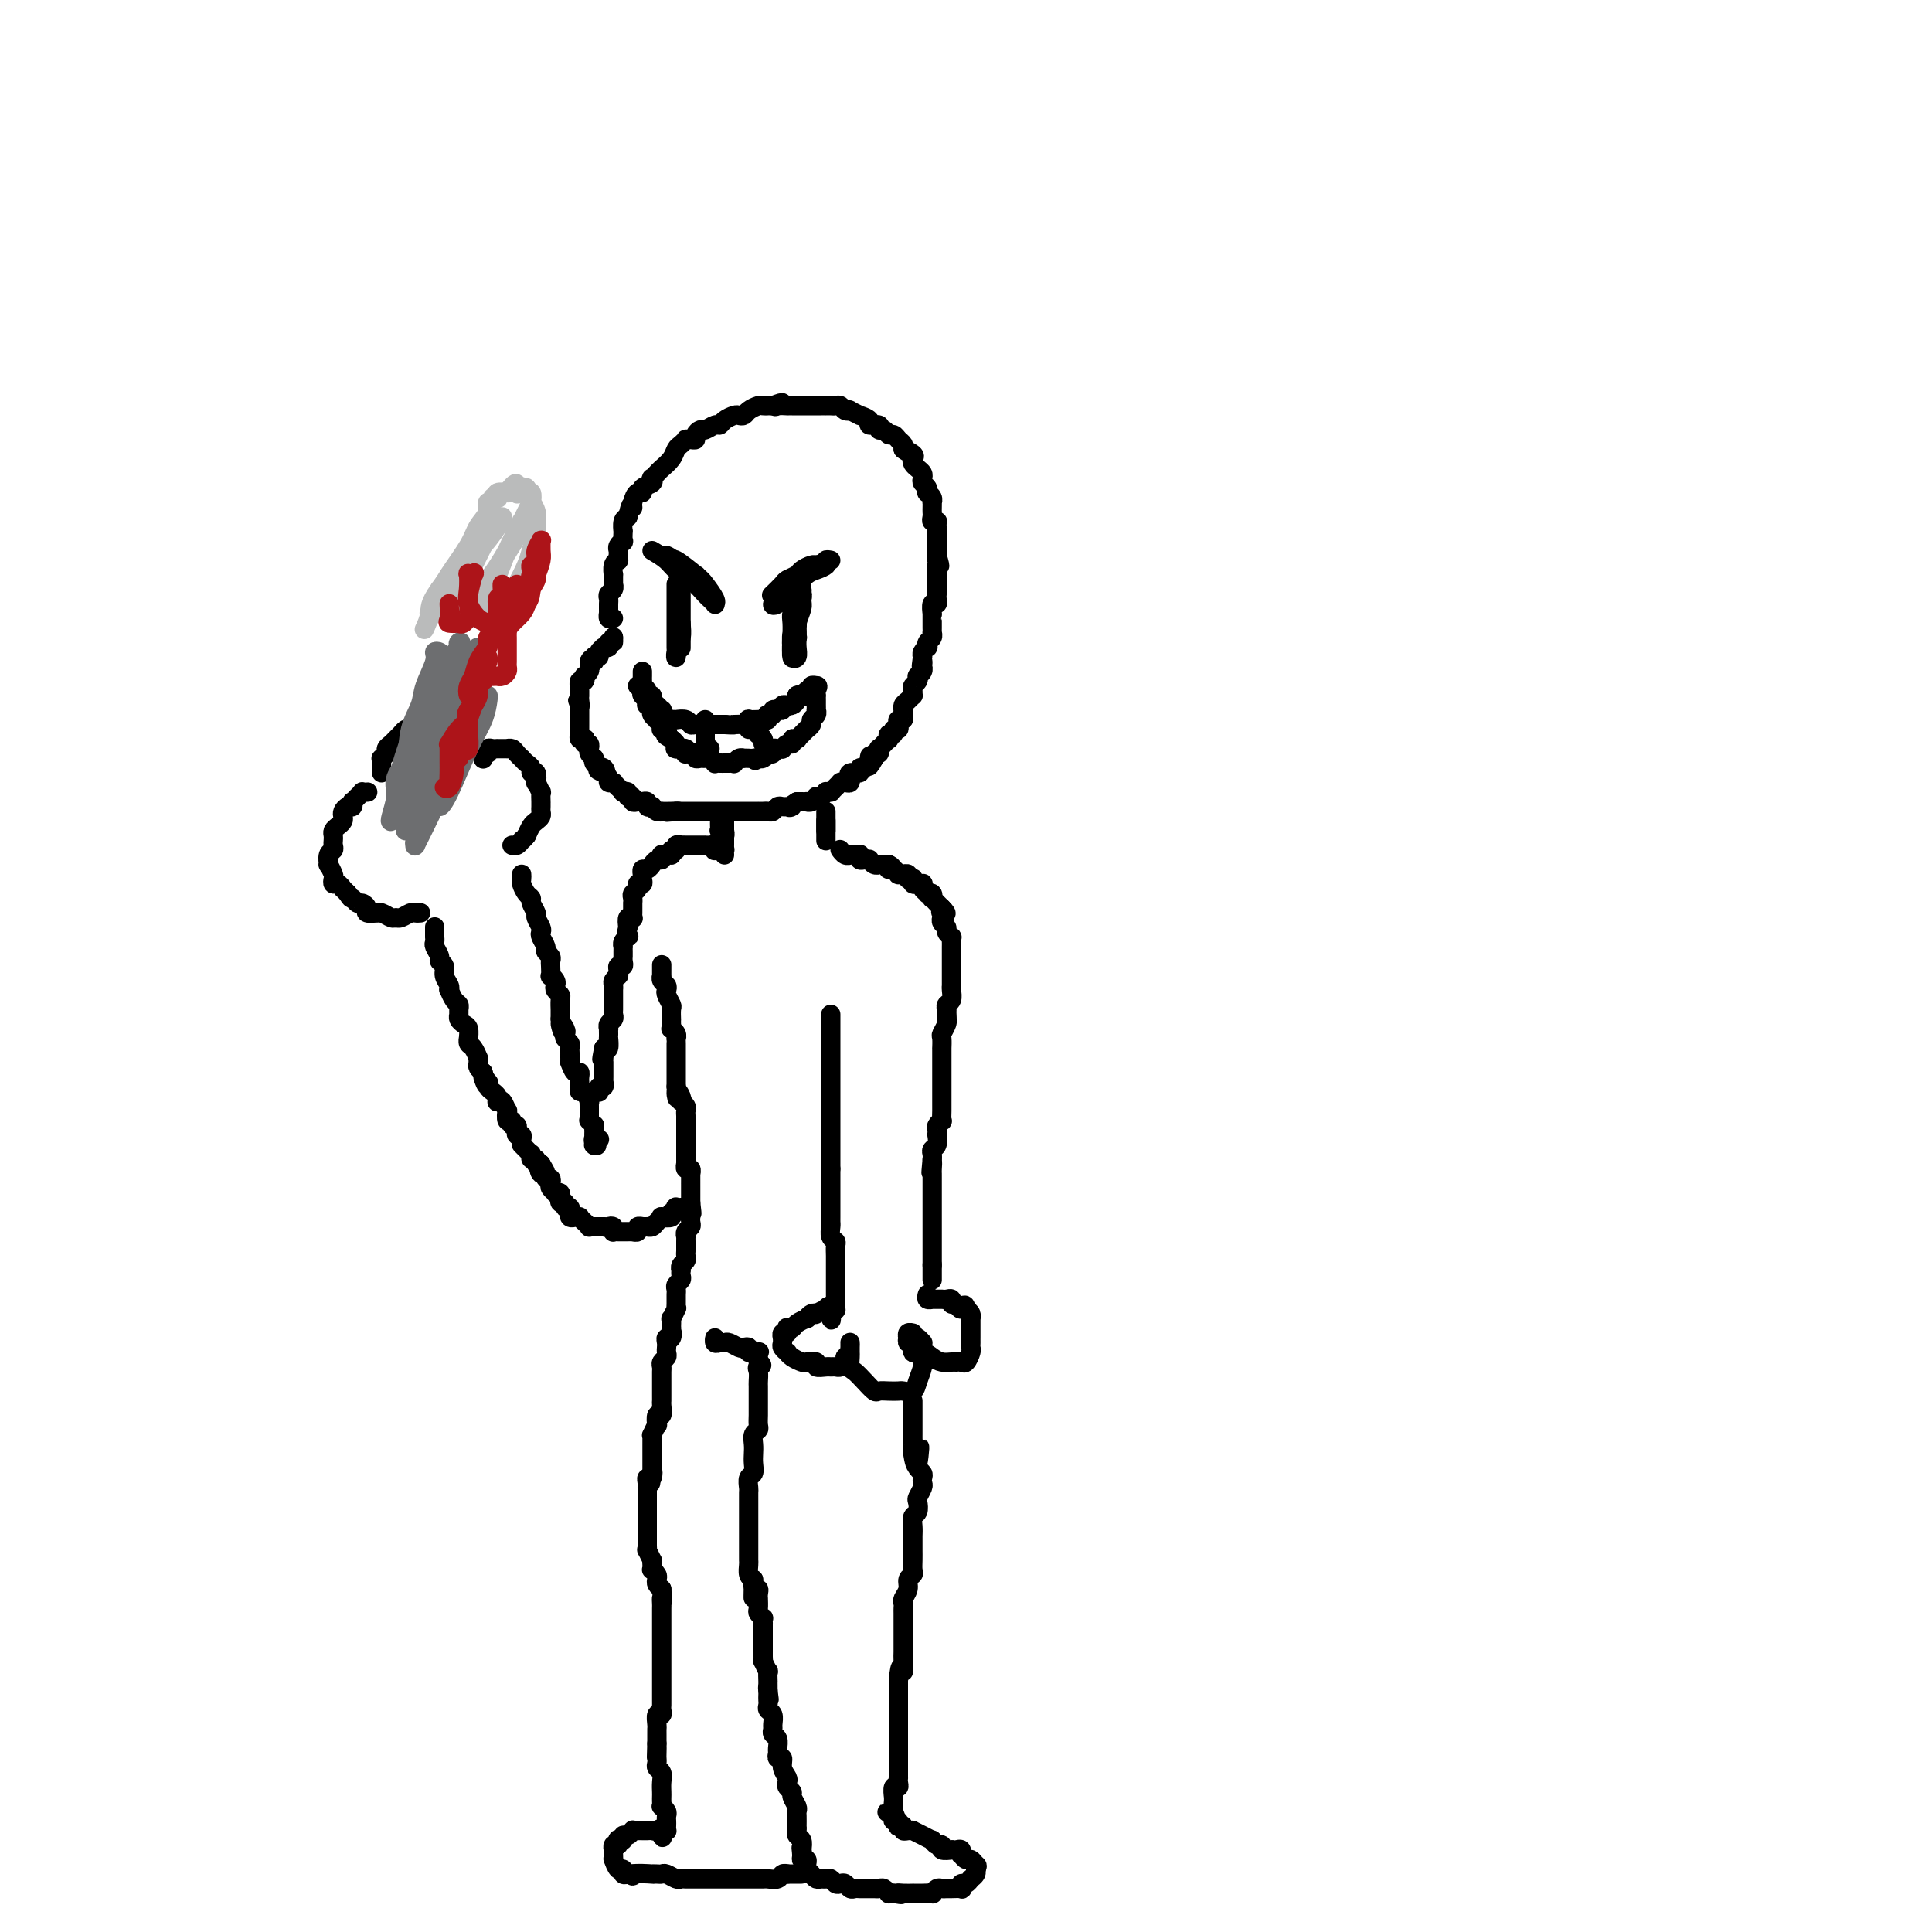 <svg viewBox='0 0 400 400' version='1.1' xmlns='http://www.w3.org/2000/svg' xmlns:xlink='http://www.w3.org/1999/xlink'><g fill='none' stroke='rgb(0,0,0)' stroke-width='4' stroke-linecap='round' stroke-linejoin='round'><path d='M127,128c-0.423,0.120 -0.845,0.239 -1,0c-0.155,-0.239 -0.041,-0.838 0,-1c0.041,-0.162 0.010,0.111 0,0c-0.010,-0.111 0.001,-0.607 0,-1c-0.001,-0.393 -0.014,-0.684 0,-1c0.014,-0.316 0.056,-0.657 0,-1c-0.056,-0.343 -0.211,-0.688 0,-1c0.211,-0.312 0.789,-0.589 1,-1c0.211,-0.411 0.056,-0.954 0,-1c-0.056,-0.046 -0.011,0.404 0,0c0.011,-0.404 -0.011,-1.663 0,-2c0.011,-0.337 0.055,0.246 0,0c-0.055,-0.246 -0.211,-1.323 0,-2c0.211,-0.677 0.788,-0.955 1,-1c0.212,-0.045 0.061,0.141 0,0c-0.061,-0.141 -0.030,-0.610 0,-1c0.030,-0.390 0.061,-0.701 0,-1c-0.061,-0.299 -0.212,-0.586 0,-1c0.212,-0.414 0.788,-0.955 1,-1c0.212,-0.045 0.060,0.405 0,0c-0.060,-0.405 -0.026,-1.665 0,-2c0.026,-0.335 0.046,0.256 0,0c-0.046,-0.256 -0.156,-1.359 0,-2c0.156,-0.641 0.578,-0.821 1,-1'/><path d='M130,107c0.702,-3.674 0.957,-2.361 1,-2c0.043,0.361 -0.124,-0.232 0,-1c0.124,-0.768 0.541,-1.712 1,-2c0.459,-0.288 0.959,0.081 1,0c0.041,-0.081 -0.378,-0.613 0,-1c0.378,-0.387 1.553,-0.628 2,-1c0.447,-0.372 0.165,-0.876 0,-1c-0.165,-0.124 -0.213,0.132 0,0c0.213,-0.132 0.687,-0.651 1,-1c0.313,-0.349 0.466,-0.528 1,-1c0.534,-0.472 1.449,-1.237 2,-2c0.551,-0.763 0.739,-1.525 1,-2c0.261,-0.475 0.596,-0.662 1,-1c0.404,-0.338 0.878,-0.825 1,-1c0.122,-0.175 -0.108,-0.037 0,0c0.108,0.037 0.553,-0.028 1,0c0.447,0.028 0.897,0.147 1,0c0.103,-0.147 -0.141,-0.560 0,-1c0.141,-0.440 0.667,-0.905 1,-1c0.333,-0.095 0.474,0.181 1,0c0.526,-0.181 1.436,-0.819 2,-1c0.564,-0.181 0.781,0.096 1,0c0.219,-0.096 0.439,-0.564 1,-1c0.561,-0.436 1.464,-0.838 2,-1c0.536,-0.162 0.707,-0.082 1,0c0.293,0.082 0.708,0.166 1,0c0.292,-0.166 0.459,-0.580 1,-1c0.541,-0.420 1.454,-0.844 2,-1c0.546,-0.156 0.724,-0.042 1,0c0.276,0.042 0.650,0.012 1,0c0.350,-0.012 0.675,-0.006 1,0'/><path d='M160,84c3.199,-1.238 1.697,-0.332 1,0c-0.697,0.332 -0.590,0.089 0,0c0.590,-0.089 1.663,-0.024 2,0c0.337,0.024 -0.064,0.006 0,0c0.064,-0.006 0.591,-0.002 1,0c0.409,0.002 0.700,0.000 1,0c0.300,-0.000 0.609,-0.000 1,0c0.391,0.000 0.865,0.000 1,0c0.135,-0.000 -0.070,0.000 0,0c0.070,-0.000 0.414,-0.000 1,0c0.586,0.000 1.414,0.000 2,0c0.586,-0.000 0.931,-0.001 1,0c0.069,0.001 -0.136,0.004 0,0c0.136,-0.004 0.615,-0.015 1,0c0.385,0.015 0.675,0.055 1,0c0.325,-0.055 0.684,-0.207 1,0c0.316,0.207 0.590,0.773 1,1c0.410,0.227 0.955,0.116 1,0c0.045,-0.116 -0.411,-0.237 0,0c0.411,0.237 1.687,0.833 2,1c0.313,0.167 -0.337,-0.095 0,0c0.337,0.095 1.663,0.546 2,1c0.337,0.454 -0.313,0.910 0,1c0.313,0.090 1.589,-0.187 2,0c0.411,0.187 -0.045,0.838 0,1c0.045,0.162 0.590,-0.164 1,0c0.410,0.164 0.684,0.817 1,1c0.316,0.183 0.672,-0.106 1,0c0.328,0.106 0.627,0.605 1,1c0.373,0.395 0.821,0.684 1,1c0.179,0.316 0.090,0.658 0,1'/><path d='M187,93c2.045,1.344 0.159,0.206 0,0c-0.159,-0.206 1.411,0.522 2,1c0.589,0.478 0.196,0.705 0,1c-0.196,0.295 -0.197,0.656 0,1c0.197,0.344 0.592,0.669 1,1c0.408,0.331 0.827,0.667 1,1c0.173,0.333 0.098,0.663 0,1c-0.098,0.337 -0.219,0.681 0,1c0.219,0.319 0.777,0.611 1,1c0.223,0.389 0.112,0.874 0,1c-0.112,0.126 -0.226,-0.107 0,0c0.226,0.107 0.793,0.553 1,1c0.207,0.447 0.056,0.893 0,1c-0.056,0.107 -0.016,-0.125 0,0c0.016,0.125 0.008,0.608 0,1c-0.008,0.392 -0.016,0.693 0,1c0.016,0.307 0.057,0.621 0,1c-0.057,0.379 -0.211,0.824 0,1c0.211,0.176 0.789,0.085 1,0c0.211,-0.085 0.057,-0.164 0,0c-0.057,0.164 -0.015,0.570 0,1c0.015,0.430 0.004,0.885 0,1c-0.004,0.115 -0.001,-0.110 0,0c0.001,0.110 0.000,0.555 0,1c-0.000,0.445 -0.000,0.889 0,1c0.000,0.111 0.000,-0.111 0,0c-0.000,0.111 -0.000,0.556 0,1c0.000,0.444 0.000,0.889 0,1c-0.000,0.111 -0.000,-0.111 0,0c0.000,0.111 0.000,0.556 0,1'/><path d='M194,115c1.083,3.649 0.290,1.770 0,1c-0.290,-0.770 -0.078,-0.431 0,0c0.078,0.431 0.021,0.955 0,1c-0.021,0.045 -0.006,-0.390 0,0c0.006,0.390 0.001,1.606 0,2c-0.001,0.394 -0.000,-0.035 0,0c0.000,0.035 0.000,0.535 0,1c-0.000,0.465 0.000,0.894 0,1c-0.000,0.106 -0.000,-0.113 0,0c0.000,0.113 0.001,0.556 0,1c-0.001,0.444 -0.004,0.887 0,1c0.004,0.113 0.015,-0.106 0,0c-0.015,0.106 -0.057,0.535 0,1c0.057,0.465 0.211,0.964 0,1c-0.211,0.036 -0.789,-0.393 -1,0c-0.211,0.393 -0.057,1.607 0,2c0.057,0.393 0.015,-0.036 0,0c-0.015,0.036 -0.004,0.535 0,1c0.004,0.465 0.001,0.894 0,1c-0.001,0.106 0.001,-0.112 0,0c-0.001,0.112 -0.004,0.555 0,1c0.004,0.445 0.015,0.894 0,1c-0.015,0.106 -0.056,-0.130 0,0c0.056,0.130 0.207,0.626 0,1c-0.207,0.374 -0.774,0.626 -1,1c-0.226,0.374 -0.113,0.871 0,1c0.113,0.129 0.226,-0.110 0,0c-0.226,0.110 -0.792,0.568 -1,1c-0.208,0.432 -0.060,0.838 0,1c0.060,0.162 0.030,0.081 0,0'/><path d='M191,136c-0.465,3.411 -0.128,1.440 0,1c0.128,-0.440 0.048,0.652 0,1c-0.048,0.348 -0.064,-0.047 0,0c0.064,0.047 0.210,0.538 0,1c-0.210,0.462 -0.774,0.897 -1,1c-0.226,0.103 -0.113,-0.126 0,0c0.113,0.126 0.227,0.607 0,1c-0.227,0.393 -0.796,0.697 -1,1c-0.204,0.303 -0.044,0.606 0,1c0.044,0.394 -0.027,0.880 0,1c0.027,0.120 0.151,-0.126 0,0c-0.151,0.126 -0.577,0.625 -1,1c-0.423,0.375 -0.845,0.626 -1,1c-0.155,0.374 -0.045,0.870 0,1c0.045,0.130 0.026,-0.106 0,0c-0.026,0.106 -0.058,0.554 0,1c0.058,0.446 0.208,0.889 0,1c-0.208,0.111 -0.773,-0.110 -1,0c-0.227,0.110 -0.117,0.550 0,1c0.117,0.450 0.241,0.909 0,1c-0.241,0.091 -0.849,-0.187 -1,0c-0.151,0.187 0.153,0.837 0,1c-0.153,0.163 -0.763,-0.163 -1,0c-0.237,0.163 -0.102,0.813 0,1c0.102,0.187 0.172,-0.090 0,0c-0.172,0.090 -0.586,0.545 -1,1c-0.414,0.455 -0.829,0.909 -1,1c-0.171,0.091 -0.097,-0.182 0,0c0.097,0.182 0.219,0.818 0,1c-0.219,0.182 -0.777,-0.091 -1,0c-0.223,0.091 -0.112,0.545 0,1'/><path d='M181,157c-1.770,3.260 -1.197,0.911 -1,0c0.197,-0.911 0.016,-0.384 0,0c-0.016,0.384 0.132,0.624 0,1c-0.132,0.376 -0.543,0.890 -1,1c-0.457,0.110 -0.960,-0.182 -1,0c-0.040,0.182 0.382,0.837 0,1c-0.382,0.163 -1.569,-0.167 -2,0c-0.431,0.167 -0.105,0.829 0,1c0.105,0.171 -0.010,-0.151 0,0c0.010,0.151 0.143,0.775 0,1c-0.143,0.225 -0.564,0.050 -1,0c-0.436,-0.050 -0.888,0.025 -1,0c-0.112,-0.025 0.115,-0.150 0,0c-0.115,0.150 -0.571,0.576 -1,1c-0.429,0.424 -0.832,0.845 -1,1c-0.168,0.155 -0.100,0.045 0,0c0.100,-0.045 0.233,-0.026 0,0c-0.233,0.026 -0.832,0.059 -1,0c-0.168,-0.059 0.096,-0.208 0,0c-0.096,0.208 -0.551,0.774 -1,1c-0.449,0.226 -0.890,0.113 -1,0c-0.110,-0.113 0.111,-0.226 0,0c-0.111,0.226 -0.555,0.793 -1,1c-0.445,0.207 -0.890,0.056 -1,0c-0.110,-0.056 0.115,-0.015 0,0c-0.115,0.015 -0.569,0.004 -1,0c-0.431,-0.004 -0.837,-0.001 -1,0c-0.163,0.001 -0.081,0.001 0,0'/><path d='M165,166c-2.638,1.618 -1.232,1.165 -1,1c0.232,-0.165 -0.711,-0.040 -1,0c-0.289,0.040 0.077,-0.003 0,0c-0.077,0.003 -0.598,0.053 -1,0c-0.402,-0.053 -0.686,-0.210 -1,0c-0.314,0.210 -0.658,0.788 -1,1c-0.342,0.212 -0.683,0.057 -1,0c-0.317,-0.057 -0.610,-0.015 -1,0c-0.390,0.015 -0.878,0.004 -1,0c-0.122,-0.004 0.122,-0.001 0,0c-0.122,0.001 -0.611,0.000 -1,0c-0.389,-0.000 -0.678,-0.000 -1,0c-0.322,0.000 -0.677,0.000 -1,0c-0.323,-0.000 -0.612,-0.000 -1,0c-0.388,0.000 -0.874,0.000 -1,0c-0.126,-0.000 0.107,-0.000 0,0c-0.107,0.000 -0.555,0.000 -1,0c-0.445,-0.000 -0.888,-0.000 -1,0c-0.112,0.000 0.106,0.000 0,0c-0.106,-0.000 -0.535,-0.000 -1,0c-0.465,0.000 -0.964,0.000 -1,0c-0.036,-0.000 0.392,-0.000 0,0c-0.392,0.000 -1.606,0.000 -2,0c-0.394,-0.000 0.030,-0.000 0,0c-0.030,0.000 -0.514,0.000 -1,0c-0.486,-0.000 -0.973,-0.000 -1,0c-0.027,0.000 0.405,0.000 0,0c-0.405,-0.000 -1.648,-0.000 -2,0c-0.352,0.000 0.185,0.000 0,0c-0.185,0.000 -1.093,0.000 -2,0'/><path d='M140,168c-3.840,0.310 -0.941,0.084 0,0c0.941,-0.084 -0.078,-0.026 -1,0c-0.922,0.026 -1.749,0.021 -2,0c-0.251,-0.021 0.072,-0.057 0,0c-0.072,0.057 -0.540,0.208 -1,0c-0.460,-0.208 -0.912,-0.774 -1,-1c-0.088,-0.226 0.187,-0.113 0,0c-0.187,0.113 -0.837,0.226 -1,0c-0.163,-0.226 0.163,-0.792 0,-1c-0.163,-0.208 -0.813,-0.060 -1,0c-0.187,0.060 0.089,0.031 0,0c-0.089,-0.031 -0.545,-0.065 -1,0c-0.455,0.065 -0.911,0.227 -1,0c-0.089,-0.227 0.187,-0.845 0,-1c-0.187,-0.155 -0.838,0.152 -1,0c-0.162,-0.152 0.163,-0.762 0,-1c-0.163,-0.238 -0.814,-0.102 -1,0c-0.186,0.102 0.095,0.171 0,0c-0.095,-0.171 -0.565,-0.581 -1,-1c-0.435,-0.419 -0.833,-0.847 -1,-1c-0.167,-0.153 -0.101,-0.031 0,0c0.101,0.031 0.237,-0.030 0,0c-0.237,0.030 -0.847,0.152 -1,0c-0.153,-0.152 0.151,-0.580 0,-1c-0.151,-0.420 -0.757,-0.834 -1,-1c-0.243,-0.166 -0.121,-0.083 0,0'/><path d='M125,160c-2.338,-1.178 -0.683,-0.122 0,0c0.683,0.122 0.393,-0.689 0,-1c-0.393,-0.311 -0.890,-0.122 -1,0c-0.110,0.122 0.168,0.177 0,0c-0.168,-0.177 -0.781,-0.586 -1,-1c-0.219,-0.414 -0.045,-0.833 0,-1c0.045,-0.167 -0.041,-0.084 0,0c0.041,0.084 0.207,0.167 0,0c-0.207,-0.167 -0.786,-0.585 -1,-1c-0.214,-0.415 -0.061,-0.828 0,-1c0.061,-0.172 0.030,-0.102 0,0c-0.030,0.102 -0.060,0.237 0,0c0.060,-0.237 0.208,-0.847 0,-1c-0.208,-0.153 -0.774,0.152 -1,0c-0.226,-0.152 -0.113,-0.762 0,-1c0.113,-0.238 0.226,-0.105 0,0c-0.226,0.105 -0.793,0.182 -1,0c-0.207,-0.182 -0.056,-0.622 0,-1c0.056,-0.378 0.015,-0.692 0,-1c-0.015,-0.308 -0.004,-0.608 0,-1c0.004,-0.392 0.001,-0.875 0,-1c-0.001,-0.125 -0.000,0.107 0,0c0.000,-0.107 0.000,-0.555 0,-1c-0.000,-0.445 -0.000,-0.889 0,-1c0.000,-0.111 0.000,0.111 0,0c-0.000,-0.111 -0.000,-0.556 0,-1'/><path d='M120,146c-0.773,-2.122 -0.207,-0.428 0,0c0.207,0.428 0.055,-0.411 0,-1c-0.055,-0.589 -0.015,-0.927 0,-1c0.015,-0.073 0.003,0.120 0,0c-0.003,-0.120 0.003,-0.553 0,-1c-0.003,-0.447 -0.015,-0.908 0,-1c0.015,-0.092 0.055,0.186 0,0c-0.055,-0.186 -0.207,-0.837 0,-1c0.207,-0.163 0.773,0.163 1,0c0.227,-0.163 0.113,-0.814 0,-1c-0.113,-0.186 -0.226,0.095 0,0c0.226,-0.095 0.793,-0.564 1,-1c0.207,-0.436 0.056,-0.839 0,-1c-0.056,-0.161 -0.015,-0.082 0,0c0.015,0.082 0.004,0.166 0,0c-0.004,-0.166 -0.002,-0.583 0,-1'/><path d='M122,137c0.537,-1.331 0.880,-0.160 1,0c0.120,0.160 0.017,-0.692 0,-1c-0.017,-0.308 0.052,-0.072 0,0c-0.052,0.072 -0.224,-0.019 0,0c0.224,0.019 0.844,0.149 1,0c0.156,-0.149 -0.151,-0.575 0,-1c0.151,-0.425 0.759,-0.849 1,-1c0.241,-0.151 0.116,-0.030 0,0c-0.116,0.030 -0.224,-0.030 0,0c0.224,0.030 0.778,0.152 1,0c0.222,-0.152 0.111,-0.576 0,-1'/><path d='M126,133c0.845,-0.558 0.959,0.046 1,0c0.041,-0.046 0.011,-0.743 0,-1c-0.011,-0.257 -0.003,-0.073 0,0c0.003,0.073 0.002,0.037 0,0'/><path d='M127,132c0.167,-0.167 0.083,-0.083 0,0'/><path d='M140,121c-0.000,0.720 -0.000,1.440 0,2c0.000,0.560 0.000,0.959 0,2c-0.000,1.041 -0.000,2.723 0,4c0.000,1.277 0.000,2.147 0,3c-0.000,0.853 -0.000,1.687 0,2c0.000,0.313 0.000,0.106 0,0c-0.000,-0.106 -0.000,-0.110 0,0c0.000,0.110 0.000,0.333 0,0c-0.000,-0.333 -0.000,-1.221 0,-2c0.000,-0.779 0.000,-1.447 0,-3c-0.000,-1.553 -0.000,-3.991 0,-5c0.000,-1.009 0.000,-0.588 0,-1c-0.000,-0.412 -0.000,-1.657 0,-2c0.000,-0.343 0.000,0.217 0,1c-0.000,0.783 -0.001,1.788 0,3c0.001,1.212 0.004,2.631 0,4c-0.004,1.369 -0.015,2.688 0,4c0.015,1.312 0.057,2.615 0,3c-0.057,0.385 -0.211,-0.149 0,-1c0.211,-0.851 0.789,-2.018 1,-3c0.211,-0.982 0.057,-1.780 0,-3c-0.057,-1.220 -0.015,-2.863 0,-4c0.015,-1.137 0.004,-1.769 0,-2c-0.004,-0.231 -0.001,-0.062 0,0c0.001,0.062 0.000,0.018 0,1c-0.000,0.982 -0.000,2.991 0,5'/><path d='M141,129c0.000,1.179 0.000,2.125 0,3c0.000,0.875 0.000,1.679 0,2c0.000,0.321 0.000,0.161 0,0'/><path d='M166,121c-0.423,0.774 -0.845,1.548 -1,2c-0.155,0.452 -0.042,0.582 0,1c0.042,0.418 0.012,1.124 0,2c-0.012,0.876 -0.007,1.921 0,3c0.007,1.079 0.016,2.192 0,3c-0.016,0.808 -0.057,1.311 0,2c0.057,0.689 0.212,1.562 0,2c-0.212,0.438 -0.790,0.440 -1,0c-0.210,-0.440 -0.053,-1.321 0,-2c0.053,-0.679 -0.000,-1.155 0,-2c0.000,-0.845 0.053,-2.059 0,-3c-0.053,-0.941 -0.211,-1.610 0,-2c0.211,-0.390 0.789,-0.503 1,-1c0.211,-0.497 0.053,-1.378 0,-2c-0.053,-0.622 -0.000,-0.984 0,-1c0.000,-0.016 -0.053,0.315 0,1c0.053,0.685 0.210,1.724 0,3c-0.210,1.276 -0.788,2.789 -1,4c-0.212,1.211 -0.058,2.119 0,3c0.058,0.881 0.020,1.733 0,2c-0.020,0.267 -0.020,-0.052 0,0c0.020,0.052 0.062,0.477 0,0c-0.062,-0.477 -0.226,-1.854 0,-3c0.226,-1.146 0.844,-2.060 1,-3c0.156,-0.940 -0.150,-1.907 0,-3c0.150,-1.093 0.757,-2.312 1,-3c0.243,-0.688 0.121,-0.844 0,-1'/><path d='M166,123c0.138,-1.865 -0.016,-0.026 0,1c0.016,1.026 0.201,1.241 0,2c-0.201,0.759 -0.790,2.064 -1,3c-0.210,0.936 -0.043,1.505 0,2c0.043,0.495 -0.040,0.916 0,1c0.040,0.084 0.203,-0.170 0,0c-0.203,0.170 -0.772,0.763 -1,1c-0.228,0.237 -0.114,0.119 0,0'/><path d='M135,114c1.110,0.657 2.219,1.313 3,2c0.781,0.687 1.232,1.403 2,2c0.768,0.597 1.851,1.074 3,2c1.149,0.926 2.362,2.300 3,3c0.638,0.700 0.700,0.728 1,1c0.300,0.272 0.837,0.790 1,1c0.163,0.210 -0.048,0.111 0,0c0.048,-0.111 0.354,-0.235 0,-1c-0.354,-0.765 -1.370,-2.172 -2,-3c-0.630,-0.828 -0.876,-1.077 -2,-2c-1.124,-0.923 -3.126,-2.522 -4,-3c-0.874,-0.478 -0.619,0.163 -1,0c-0.381,-0.163 -1.398,-1.129 -1,-1c0.398,0.129 2.212,1.355 3,2c0.788,0.645 0.552,0.709 1,1c0.448,0.291 1.582,0.809 2,1c0.418,0.191 0.119,0.055 0,0c-0.119,-0.055 -0.060,-0.027 0,0'/><path d='M172,116c-0.471,-0.088 -0.941,-0.175 -1,0c-0.059,0.175 0.294,0.613 0,1c-0.294,0.387 -1.234,0.724 -2,1c-0.766,0.276 -1.360,0.492 -2,1c-0.640,0.508 -1.328,1.307 -2,2c-0.672,0.693 -1.328,1.280 -2,2c-0.672,0.720 -1.361,1.575 -2,2c-0.639,0.425 -1.227,0.422 -1,0c0.227,-0.422 1.271,-1.262 2,-2c0.729,-0.738 1.145,-1.375 2,-2c0.855,-0.625 2.149,-1.239 3,-2c0.851,-0.761 1.260,-1.669 2,-2c0.740,-0.331 1.813,-0.086 2,0c0.187,0.086 -0.512,0.012 -1,0c-0.488,-0.012 -0.765,0.039 -1,0c-0.235,-0.039 -0.429,-0.166 -1,0c-0.571,0.166 -1.519,0.626 -2,1c-0.481,0.374 -0.493,0.661 -1,1c-0.507,0.339 -1.507,0.730 -2,1c-0.493,0.270 -0.479,0.419 -1,1c-0.521,0.581 -1.577,1.595 -2,2c-0.423,0.405 -0.211,0.203 0,0'/><path d='M133,139c-0.001,0.444 -0.001,0.889 0,1c0.001,0.111 0.004,-0.111 0,0c-0.004,0.111 -0.016,0.556 0,1c0.016,0.444 0.061,0.889 0,1c-0.061,0.111 -0.227,-0.111 0,0c0.227,0.111 0.848,0.554 1,1c0.152,0.446 -0.166,0.894 0,1c0.166,0.106 0.816,-0.130 1,0c0.184,0.130 -0.096,0.626 0,1c0.096,0.374 0.570,0.626 1,1c0.430,0.374 0.818,0.871 1,1c0.182,0.129 0.157,-0.109 0,0c-0.157,0.109 -0.448,0.565 0,1c0.448,0.435 1.635,0.849 2,1c0.365,0.151 -0.092,0.039 0,0c0.092,-0.039 0.732,-0.007 1,0c0.268,0.007 0.165,-0.012 0,0c-0.165,0.012 -0.390,0.056 0,0c0.390,-0.056 1.395,-0.211 2,0c0.605,0.211 0.809,0.789 1,1c0.191,0.211 0.370,0.057 1,0c0.630,-0.057 1.710,-0.015 2,0c0.290,0.015 -0.211,0.004 0,0c0.211,-0.004 1.134,-0.001 2,0c0.866,0.001 1.676,0.000 2,0c0.324,-0.000 0.162,-0.000 0,0'/><path d='M150,150c2.189,0.154 2.160,0.037 2,0c-0.160,-0.037 -0.451,0.004 0,0c0.451,-0.004 1.645,-0.054 2,0c0.355,0.054 -0.130,0.211 0,0c0.130,-0.211 0.875,-0.789 1,-1c0.125,-0.211 -0.369,-0.056 0,0c0.369,0.056 1.602,0.011 2,0c0.398,-0.011 -0.038,0.011 0,0c0.038,-0.011 0.550,-0.054 1,0c0.450,0.054 0.838,0.207 1,0c0.162,-0.207 0.100,-0.773 0,-1c-0.100,-0.227 -0.237,-0.113 0,0c0.237,0.113 0.847,0.226 1,0c0.153,-0.226 -0.151,-0.792 0,-1c0.151,-0.208 0.757,-0.060 1,0c0.243,0.060 0.121,0.030 0,0c-0.121,-0.030 -0.243,-0.061 0,0c0.243,0.061 0.849,0.212 1,0c0.151,-0.212 -0.153,-0.788 0,-1c0.153,-0.212 0.763,-0.060 1,0c0.237,0.060 0.102,0.027 0,0c-0.102,-0.027 -0.172,-0.048 0,0c0.172,0.048 0.585,0.167 1,0c0.415,-0.167 0.833,-0.619 1,-1c0.167,-0.381 0.084,-0.690 0,-1'/><path d='M165,144c2.563,-0.929 1.470,-0.253 1,0c-0.470,0.253 -0.318,0.083 0,0c0.318,-0.083 0.802,-0.079 1,0c0.198,0.079 0.109,0.231 0,0c-0.109,-0.231 -0.240,-0.847 0,-1c0.240,-0.153 0.849,0.155 1,0c0.151,-0.155 -0.156,-0.774 0,-1c0.156,-0.226 0.774,-0.061 1,0c0.226,0.061 0.061,0.016 0,0c-0.061,-0.016 -0.017,-0.005 0,0c0.017,0.005 0.009,0.002 0,0'/><path d='M169,142c0.619,-0.147 0.166,0.487 0,1c-0.166,0.513 -0.044,0.907 0,1c0.044,0.093 0.012,-0.115 0,0c-0.012,0.115 -0.004,0.552 0,1c0.004,0.448 0.002,0.908 0,1c-0.002,0.092 -0.005,-0.182 0,0c0.005,0.182 0.016,0.822 0,1c-0.016,0.178 -0.061,-0.106 0,0c0.061,0.106 0.226,0.603 0,1c-0.226,0.397 -0.843,0.693 -1,1c-0.157,0.307 0.147,0.626 0,1c-0.147,0.374 -0.743,0.804 -1,1c-0.257,0.196 -0.173,0.158 0,0c0.173,-0.158 0.435,-0.436 0,0c-0.435,0.436 -1.566,1.585 -2,2c-0.434,0.415 -0.172,0.096 0,0c0.172,-0.096 0.252,0.031 0,0c-0.252,-0.031 -0.837,-0.219 -1,0c-0.163,0.219 0.097,0.843 0,1c-0.097,0.157 -0.552,-0.155 -1,0c-0.448,0.155 -0.890,0.777 -1,1c-0.110,0.223 0.110,0.046 0,0c-0.110,-0.046 -0.551,0.039 -1,0c-0.449,-0.039 -0.908,-0.203 -1,0c-0.092,0.203 0.182,0.772 0,1c-0.182,0.228 -0.819,0.113 -1,0c-0.181,-0.113 0.096,-0.226 0,0c-0.096,0.226 -0.564,0.792 -1,1c-0.436,0.208 -0.839,0.060 -1,0c-0.161,-0.060 -0.081,-0.030 0,0'/><path d='M157,157c-1.498,0.928 -0.243,0.249 0,0c0.243,-0.249 -0.526,-0.068 -1,0c-0.474,0.068 -0.653,0.022 -1,0c-0.347,-0.022 -0.863,-0.020 -1,0c-0.137,0.020 0.104,0.058 0,0c-0.104,-0.058 -0.554,-0.212 -1,0c-0.446,0.212 -0.889,0.789 -1,1c-0.111,0.211 0.111,0.057 0,0c-0.111,-0.057 -0.556,-0.015 -1,0c-0.444,0.015 -0.889,0.005 -1,0c-0.111,-0.005 0.111,-0.005 0,0c-0.111,0.005 -0.555,0.016 -1,0c-0.445,-0.016 -0.893,-0.057 -1,0c-0.107,0.057 0.125,0.212 0,0c-0.125,-0.212 -0.607,-0.793 -1,-1c-0.393,-0.207 -0.697,-0.041 -1,0c-0.303,0.041 -0.607,-0.042 -1,0c-0.393,0.042 -0.876,0.208 -1,0c-0.124,-0.208 0.113,-0.792 0,-1c-0.113,-0.208 -0.574,-0.042 -1,0c-0.426,0.042 -0.818,-0.042 -1,0c-0.182,0.042 -0.154,0.208 0,0c0.154,-0.208 0.435,-0.791 0,-1c-0.435,-0.209 -1.584,-0.046 -2,0c-0.416,0.046 -0.098,-0.026 0,0c0.098,0.026 -0.025,0.151 0,0c0.025,-0.151 0.199,-0.579 0,-1c-0.199,-0.421 -0.771,-0.835 -1,-1c-0.229,-0.165 -0.114,-0.083 0,0'/><path d='M139,153c-1.635,-0.939 -1.223,-0.787 -1,-1c0.223,-0.213 0.256,-0.792 0,-1c-0.256,-0.208 -0.799,-0.045 -1,0c-0.201,0.045 -0.058,-0.027 0,0c0.058,0.027 0.031,0.151 0,0c-0.031,-0.151 -0.065,-0.579 0,-1c0.065,-0.421 0.228,-0.834 0,-1c-0.228,-0.166 -0.846,-0.083 -1,0c-0.154,0.083 0.156,0.167 0,0c-0.156,-0.167 -0.778,-0.585 -1,-1c-0.222,-0.415 -0.046,-0.828 0,-1c0.046,-0.172 -0.039,-0.101 0,0c0.039,0.101 0.203,0.234 0,0c-0.203,-0.234 -0.773,-0.836 -1,-1c-0.227,-0.164 -0.112,0.110 0,0c0.112,-0.110 0.223,-0.604 0,-1c-0.223,-0.396 -0.778,-0.695 -1,-1c-0.222,-0.305 -0.111,-0.618 0,-1c0.111,-0.382 0.222,-0.834 0,-1c-0.222,-0.166 -0.778,-0.048 -1,0c-0.222,0.048 -0.111,0.024 0,0'/><path d='M146,149c0.002,1.177 0.004,2.354 0,3c-0.004,0.646 -0.015,0.762 0,1c0.015,0.238 0.056,0.600 0,1c-0.056,0.400 -0.207,0.838 0,1c0.207,0.162 0.774,0.046 1,0c0.226,-0.046 0.113,-0.023 0,0'/><path d='M155,151c0.837,-0.119 1.674,-0.238 2,0c0.326,0.238 0.140,0.835 0,1c-0.140,0.165 -0.233,-0.100 0,0c0.233,0.100 0.794,0.565 1,1c0.206,0.435 0.059,0.838 0,1c-0.059,0.162 -0.029,0.081 0,0'/><path d='M149,170c-0.008,0.299 -0.016,0.598 0,1c0.016,0.402 0.057,0.907 0,1c-0.057,0.093 -0.211,-0.226 0,0c0.211,0.226 0.789,0.998 1,1c0.211,0.002 0.057,-0.767 0,-1c-0.057,-0.233 -0.015,0.070 0,0c0.015,-0.070 0.004,-0.513 0,-1c-0.004,-0.487 -0.001,-1.018 0,-1c0.001,0.018 0.000,0.583 0,1c-0.000,0.417 -0.000,0.684 0,1c0.000,0.316 0.000,0.681 0,1c-0.000,0.319 -0.000,0.592 0,1c0.000,0.408 0.000,0.950 0,1c-0.000,0.050 -0.000,-0.393 0,-1c0.000,-0.607 0.000,-1.379 0,-2c-0.000,-0.621 -0.000,-1.090 0,-1c0.000,0.090 0.000,0.740 0,1c-0.000,0.260 -0.000,0.130 0,0'/><path d='M171,168c0.000,1.155 0.000,2.310 0,3c0.000,0.690 0.000,0.914 0,1c-0.000,0.086 0.000,0.033 0,0c0.000,-0.033 0.000,-0.047 0,0c0.000,0.047 0.000,0.154 0,0c0.000,-0.154 0.000,-0.569 0,-1c0.000,-0.431 0.000,-0.878 0,-1c0.000,-0.122 -0.000,0.081 0,0c0.000,-0.081 0.000,-0.445 0,0c0.000,0.445 0.000,1.698 0,2c0.000,0.302 0.000,-0.348 0,0c0.000,0.348 0.000,1.693 0,2c0.000,0.307 0.000,-0.426 0,-1c0.000,-0.574 0.000,-0.991 0,-1c0.000,-0.009 0.000,0.389 0,0c0.000,-0.389 0.000,-1.566 0,-2c0.000,-0.434 0.000,-0.124 0,0c0.000,0.124 0.000,0.062 0,0'/><path d='M171,170c0.000,-0.452 0.000,0.417 0,1c-0.000,0.583 0.000,0.881 0,1c0.000,0.119 0.000,0.060 0,0'/><path d='M172,210c0.000,0.448 0.000,0.897 0,1c0.000,0.103 0.000,-0.138 0,0c0.000,0.138 0.000,0.657 0,1c0.000,0.343 0.000,0.510 0,1c0.000,0.490 -0.000,1.302 0,2c0.000,0.698 0.000,1.282 0,2c0.000,0.718 0.000,1.568 0,2c0.000,0.432 0.000,0.445 0,1c0.000,0.555 0.000,1.654 0,2c0.000,0.346 0.000,-0.059 0,0c0.000,0.059 0.000,0.583 0,1c0.000,0.417 0.000,0.728 0,1c0.000,0.272 0.000,0.506 0,1c0.000,0.494 -0.000,1.247 0,2c0.000,0.753 0.000,1.508 0,2c0.000,0.492 -0.000,0.723 0,1c0.000,0.277 0.000,0.599 0,1c0.000,0.401 -0.000,0.881 0,1c0.000,0.119 0.000,-0.124 0,0c0.000,0.124 -0.000,0.615 0,1c0.000,0.385 0.000,0.666 0,1c0.000,0.334 -0.000,0.723 0,1c0.000,0.277 0.000,0.442 0,1c0.000,0.558 -0.000,1.511 0,2c0.000,0.489 0.000,0.516 0,1c0.000,0.484 -0.000,1.424 0,2c0.000,0.576 0.000,0.788 0,1'/><path d='M172,242c-0.000,5.085 -0.000,1.799 0,1c0.000,-0.799 0.000,0.889 0,2c-0.000,1.111 -0.000,1.646 0,2c0.000,0.354 0.000,0.528 0,1c-0.000,0.472 -0.001,1.244 0,2c0.001,0.756 0.004,1.498 0,2c-0.004,0.502 -0.015,0.764 0,1c0.015,0.236 0.057,0.447 0,1c-0.057,0.553 -0.211,1.447 0,2c0.211,0.553 0.789,0.764 1,1c0.211,0.236 0.057,0.497 0,1c-0.057,0.503 -0.015,1.248 0,2c0.015,0.752 0.004,1.511 0,2c-0.004,0.489 -0.001,0.709 0,1c0.001,0.291 0.000,0.652 0,1c-0.000,0.348 -0.000,0.684 0,1c0.000,0.316 0.000,0.611 0,1c-0.000,0.389 0.000,0.873 0,1c-0.000,0.127 -0.000,-0.102 0,0c0.000,0.102 0.001,0.535 0,1c-0.001,0.465 -0.003,0.962 0,1c0.003,0.038 0.011,-0.381 0,0c-0.011,0.381 -0.041,1.564 0,2c0.041,0.436 0.155,0.125 0,0c-0.155,-0.125 -0.577,-0.062 -1,0'/><path d='M172,271c0.070,4.482 0.244,1.187 0,0c-0.244,-1.187 -0.905,-0.267 -1,0c-0.095,0.267 0.377,-0.121 0,0c-0.377,0.121 -1.602,0.750 -2,1c-0.398,0.250 0.030,0.122 0,0c-0.030,-0.122 -0.519,-0.239 -1,0c-0.481,0.239 -0.956,0.835 -1,1c-0.044,0.165 0.342,-0.100 0,0c-0.342,0.100 -1.411,0.567 -2,1c-0.589,0.433 -0.697,0.833 -1,1c-0.303,0.167 -0.799,0.101 -1,0c-0.201,-0.101 -0.106,-0.238 0,0c0.106,0.238 0.225,0.851 0,1c-0.225,0.149 -0.793,-0.168 -1,0c-0.207,0.168 -0.051,0.819 0,1c0.051,0.181 -0.001,-0.110 0,0c0.001,0.110 0.055,0.621 0,1c-0.055,0.379 -0.218,0.627 0,1c0.218,0.373 0.816,0.871 1,1c0.184,0.129 -0.048,-0.110 0,0c0.048,0.110 0.375,0.569 1,1c0.625,0.431 1.547,0.833 2,1c0.453,0.167 0.436,0.097 1,0c0.564,-0.097 1.709,-0.222 2,0c0.291,0.222 -0.273,0.792 0,1c0.273,0.208 1.383,0.053 2,0c0.617,-0.053 0.740,-0.003 1,0c0.260,0.003 0.657,-0.040 1,0c0.343,0.040 0.631,0.165 1,0c0.369,-0.165 0.820,-0.618 1,-1c0.180,-0.382 0.090,-0.691 0,-1'/><path d='M175,281c0.845,-0.701 0.959,-1.453 1,-2c0.041,-0.547 0.011,-0.889 0,-1c-0.011,-0.111 -0.003,0.011 0,0c0.003,-0.011 0.000,-0.154 0,0c-0.000,0.154 0.002,0.604 0,1c-0.002,0.396 -0.009,0.739 0,1c0.009,0.261 0.034,0.442 0,1c-0.034,0.558 -0.126,1.494 0,2c0.126,0.506 0.470,0.580 1,1c0.530,0.420 1.245,1.184 2,2c0.755,0.816 1.549,1.682 2,2c0.451,0.318 0.558,0.086 1,0c0.442,-0.086 1.217,-0.028 2,0c0.783,0.028 1.572,0.026 2,0c0.428,-0.026 0.493,-0.077 1,0c0.507,0.077 1.456,0.280 2,0c0.544,-0.280 0.682,-1.044 1,-2c0.318,-0.956 0.817,-2.102 1,-3c0.183,-0.898 0.050,-1.546 0,-2c-0.050,-0.454 -0.016,-0.714 0,-1c0.016,-0.286 0.015,-0.598 0,-1c-0.015,-0.402 -0.043,-0.892 0,-1c0.043,-0.108 0.156,0.167 0,0c-0.156,-0.167 -0.580,-0.776 -1,-1c-0.420,-0.224 -0.834,-0.064 -1,0c-0.166,0.064 -0.083,0.032 0,0'/><path d='M189,277c-0.249,-1.137 0.128,-0.980 0,-1c-0.128,-0.020 -0.762,-0.218 -1,0c-0.238,0.218 -0.079,0.851 0,1c0.079,0.149 0.080,-0.185 0,0c-0.080,0.185 -0.240,0.890 0,1c0.240,0.110 0.879,-0.373 1,0c0.121,0.373 -0.276,1.602 0,2c0.276,0.398 1.226,-0.037 2,0c0.774,0.037 1.373,0.545 2,1c0.627,0.455 1.281,0.856 2,1c0.719,0.144 1.503,0.032 2,0c0.497,-0.032 0.708,0.017 1,0c0.292,-0.017 0.667,-0.098 1,0c0.333,0.098 0.625,0.376 1,0c0.375,-0.376 0.832,-1.405 1,-2c0.168,-0.595 0.045,-0.756 0,-1c-0.045,-0.244 -0.012,-0.571 0,-1c0.012,-0.429 0.003,-0.960 0,-1c-0.003,-0.040 -0.001,0.411 0,0c0.001,-0.411 0.001,-1.682 0,-2c-0.001,-0.318 -0.003,0.318 0,0c0.003,-0.318 0.011,-1.590 0,-2c-0.011,-0.410 -0.041,0.044 0,0c0.041,-0.044 0.155,-0.584 0,-1c-0.155,-0.416 -0.577,-0.708 -1,-1'/><path d='M200,271c-0.183,-1.637 -0.640,-0.228 -1,0c-0.360,0.228 -0.622,-0.723 -1,-1c-0.378,-0.277 -0.871,0.122 -1,0c-0.129,-0.122 0.106,-0.765 0,-1c-0.106,-0.235 -0.554,-0.063 -1,0c-0.446,0.063 -0.889,0.017 -1,0c-0.111,-0.017 0.110,-0.004 0,0c-0.110,0.004 -0.552,-0.002 -1,0c-0.448,0.002 -0.904,0.011 -1,0c-0.096,-0.011 0.166,-0.041 0,0c-0.166,0.041 -0.762,0.155 -1,0c-0.238,-0.155 -0.119,-0.577 0,-1'/><path d='M174,176c0.022,0.030 0.044,0.061 0,0c-0.044,-0.061 -0.152,-0.212 0,0c0.152,0.212 0.566,0.789 1,1c0.434,0.211 0.887,0.055 1,0c0.113,-0.055 -0.114,-0.011 0,0c0.114,0.011 0.569,-0.011 1,0c0.431,0.011 0.837,0.056 1,0c0.163,-0.056 0.081,-0.212 0,0c-0.081,0.212 -0.163,0.793 0,1c0.163,0.207 0.569,0.041 1,0c0.431,-0.041 0.885,0.041 1,0c0.115,-0.041 -0.109,-0.207 0,0c0.109,0.207 0.550,0.788 1,1c0.450,0.212 0.908,0.057 1,0c0.092,-0.057 -0.181,-0.015 0,0c0.181,0.015 0.818,0.004 1,0c0.182,-0.004 -0.091,-0.001 0,0c0.091,0.001 0.545,0.001 1,0'/><path d='M184,179c1.504,0.707 0.263,0.974 0,1c-0.263,0.026 0.450,-0.189 1,0c0.550,0.189 0.936,0.782 1,1c0.064,0.218 -0.194,0.062 0,0c0.194,-0.062 0.840,-0.030 1,0c0.160,0.030 -0.167,0.060 0,0c0.167,-0.060 0.828,-0.208 1,0c0.172,0.208 -0.146,0.774 0,1c0.146,0.226 0.756,0.113 1,0c0.244,-0.113 0.122,-0.226 0,0c-0.122,0.226 -0.243,0.792 0,1c0.243,0.208 0.849,0.059 1,0c0.151,-0.059 -0.152,-0.026 0,0c0.152,0.026 0.758,0.046 1,0c0.242,-0.046 0.121,-0.157 0,0c-0.121,0.157 -0.242,0.582 0,1c0.242,0.418 0.849,0.829 1,1c0.151,0.171 -0.152,0.102 0,0c0.152,-0.102 0.758,-0.238 1,0c0.242,0.238 0.120,0.851 0,1c-0.120,0.149 -0.238,-0.166 0,0c0.238,0.166 0.833,0.814 1,1c0.167,0.186 -0.095,-0.090 0,0c0.095,0.090 0.548,0.545 1,1'/><path d='M195,188c1.701,1.636 0.455,1.226 0,1c-0.455,-0.226 -0.118,-0.268 0,0c0.118,0.268 0.016,0.845 0,1c-0.016,0.155 0.052,-0.112 0,0c-0.052,0.112 -0.224,0.604 0,1c0.224,0.396 0.845,0.697 1,1c0.155,0.303 -0.155,0.607 0,1c0.155,0.393 0.773,0.875 1,1c0.227,0.125 0.061,-0.107 0,0c-0.061,0.107 -0.016,0.555 0,1c0.016,0.445 0.004,0.889 0,1c-0.004,0.111 -0.001,-0.111 0,0c0.001,0.111 0.000,0.555 0,1c-0.000,0.445 -0.000,0.893 0,1c0.000,0.107 0.000,-0.125 0,0c-0.000,0.125 -0.000,0.607 0,1c0.000,0.393 0.000,0.696 0,1c-0.000,0.304 -0.000,0.607 0,1c0.000,0.393 0.000,0.875 0,1c-0.000,0.125 -0.000,-0.108 0,0c0.000,0.108 0.001,0.558 0,1c-0.001,0.442 -0.004,0.878 0,1c0.004,0.122 0.015,-0.070 0,0c-0.015,0.070 -0.056,0.400 0,1c0.056,0.600 0.207,1.469 0,2c-0.207,0.531 -0.774,0.723 -1,1c-0.226,0.277 -0.113,0.638 0,1'/><path d='M196,209c0.154,3.412 0.037,1.443 0,1c-0.037,-0.443 0.004,0.639 0,1c-0.004,0.361 -0.054,-0.000 0,0c0.054,0.000 0.211,0.362 0,1c-0.211,0.638 -0.788,1.551 -1,2c-0.212,0.449 -0.057,0.435 0,1c0.057,0.565 0.015,1.709 0,2c-0.015,0.291 -0.004,-0.272 0,0c0.004,0.272 0.001,1.378 0,2c-0.001,0.622 -0.000,0.758 0,1c0.000,0.242 0.000,0.590 0,1c-0.000,0.410 -0.000,0.884 0,1c0.000,0.116 0.000,-0.125 0,0c-0.000,0.125 0.000,0.614 0,1c-0.000,0.386 -0.000,0.667 0,1c0.000,0.333 0.000,0.718 0,1c-0.000,0.282 -0.000,0.462 0,1c0.000,0.538 0.001,1.436 0,2c-0.001,0.564 -0.004,0.795 0,1c0.004,0.205 0.015,0.383 0,1c-0.015,0.617 -0.057,1.672 0,2c0.057,0.328 0.211,-0.072 0,0c-0.211,0.072 -0.788,0.614 -1,1c-0.212,0.386 -0.061,0.614 0,1c0.061,0.386 0.030,0.929 0,1c-0.030,0.071 -0.061,-0.332 0,0c0.061,0.332 0.212,1.398 0,2c-0.212,0.602 -0.788,0.739 -1,1c-0.212,0.261 -0.061,0.646 0,1c0.061,0.354 0.030,0.677 0,1'/><path d='M193,240c-0.464,4.975 -0.124,1.912 0,1c0.124,-0.912 0.033,0.328 0,1c-0.033,0.672 -0.009,0.775 0,1c0.009,0.225 0.002,0.571 0,1c-0.002,0.429 -0.001,0.941 0,1c0.001,0.059 0.000,-0.334 0,0c-0.000,0.334 -0.000,1.395 0,2c0.000,0.605 0.000,0.753 0,1c-0.000,0.247 -0.000,0.592 0,1c0.000,0.408 0.000,0.879 0,1c-0.000,0.121 -0.000,-0.109 0,0c0.000,0.109 0.000,0.555 0,1c-0.000,0.445 -0.000,0.889 0,1c0.000,0.111 0.000,-0.111 0,0c-0.000,0.111 -0.000,0.556 0,1c0.000,0.444 0.000,0.889 0,1c-0.000,0.111 -0.000,-0.111 0,0c0.000,0.111 0.000,0.556 0,1c-0.000,0.444 -0.000,0.887 0,1c0.000,0.113 0.000,-0.106 0,0c-0.000,0.106 -0.000,0.535 0,1c0.000,0.465 0.000,0.965 0,1c-0.000,0.035 -0.000,-0.394 0,0c0.000,0.394 0.000,1.611 0,2c0.000,0.389 0.000,-0.049 0,0c0.000,0.049 0.000,0.585 0,1c0.000,0.415 0.000,0.707 0,1'/><path d='M193,262c0.000,3.340 0.000,0.688 0,0c0.000,-0.688 0.000,0.586 0,1c0.000,0.414 0.000,-0.033 0,0c0.000,0.033 0.000,0.545 0,1c0.000,0.455 0.000,0.854 0,1c0.000,0.146 0.000,0.039 0,0c0.000,-0.039 0.000,-0.011 0,0c-0.000,0.011 0.000,0.006 0,0'/><path d='M137,200c0.002,-0.233 0.004,-0.466 0,0c-0.004,0.466 -0.015,1.631 0,2c0.015,0.369 0.056,-0.057 0,0c-0.056,0.057 -0.207,0.597 0,1c0.207,0.403 0.774,0.670 1,1c0.226,0.330 0.113,0.723 0,1c-0.113,0.277 -0.226,0.438 0,1c0.226,0.562 0.793,1.526 1,2c0.207,0.474 0.056,0.457 0,1c-0.056,0.543 -0.016,1.647 0,2c0.016,0.353 0.008,-0.046 0,0c-0.008,0.046 -0.016,0.538 0,1c0.016,0.462 0.057,0.894 0,1c-0.057,0.106 -0.211,-0.113 0,0c0.211,0.113 0.789,0.559 1,1c0.211,0.441 0.057,0.878 0,1c-0.057,0.122 -0.015,-0.071 0,0c0.015,0.071 0.004,0.405 0,1c-0.004,0.595 -0.001,1.451 0,2c0.001,0.549 0.000,0.791 0,1c-0.000,0.209 -0.000,0.385 0,1c0.000,0.615 0.000,1.670 0,2c-0.000,0.330 -0.000,-0.066 0,0c0.000,0.066 0.000,0.595 0,1c-0.000,0.405 -0.000,0.687 0,1c0.000,0.313 0.000,0.656 0,1'/><path d='M140,225c0.405,4.051 -0.084,1.677 0,1c0.084,-0.677 0.740,0.343 1,1c0.260,0.657 0.122,0.950 0,1c-0.122,0.050 -0.229,-0.141 0,0c0.229,0.141 0.793,0.616 1,1c0.207,0.384 0.055,0.676 0,1c-0.055,0.324 -0.015,0.678 0,1c0.015,0.322 0.004,0.612 0,1c-0.004,0.388 -0.001,0.874 0,1c0.001,0.126 0.000,-0.107 0,0c-0.000,0.107 -0.000,0.554 0,1c0.000,0.446 0.000,0.889 0,1c-0.000,0.111 -0.000,-0.111 0,0c0.000,0.111 -0.000,0.556 0,1c0.000,0.444 0.000,0.887 0,1c-0.000,0.113 -0.000,-0.106 0,0c0.000,0.106 0.000,0.535 0,1c-0.000,0.465 -0.001,0.966 0,1c0.001,0.034 0.004,-0.398 0,0c-0.004,0.398 -0.015,1.628 0,2c0.015,0.372 0.057,-0.113 0,0c-0.057,0.113 -0.211,0.823 0,1c0.211,0.177 0.789,-0.178 1,0c0.211,0.178 0.057,0.888 0,1c-0.057,0.112 -0.015,-0.373 0,0c0.015,0.373 0.004,1.606 0,2c-0.004,0.394 -0.001,-0.049 0,0c0.001,0.049 0.000,0.590 0,1c-0.000,0.410 -0.000,0.687 0,1c0.000,0.313 0.000,0.661 0,1c-0.000,0.339 -0.000,0.670 0,1'/><path d='M143,249c0.464,3.896 0.124,1.635 0,1c-0.124,-0.635 -0.032,0.355 0,1c0.032,0.645 0.005,0.946 0,1c-0.005,0.054 0.013,-0.139 0,0c-0.013,0.139 -0.056,0.611 0,1c0.056,0.389 0.211,0.696 0,1c-0.211,0.304 -0.789,0.606 -1,1c-0.211,0.394 -0.057,0.879 0,1c0.057,0.121 0.015,-0.122 0,0c-0.015,0.122 -0.003,0.610 0,1c0.003,0.390 -0.003,0.682 0,1c0.003,0.318 0.015,0.664 0,1c-0.015,0.336 -0.056,0.664 0,1c0.056,0.336 0.211,0.682 0,1c-0.211,0.318 -0.788,0.610 -1,1c-0.212,0.390 -0.061,0.878 0,1c0.061,0.122 0.030,-0.122 0,0c-0.030,0.122 -0.061,0.610 0,1c0.061,0.390 0.212,0.683 0,1c-0.212,0.317 -0.789,0.659 -1,1c-0.211,0.341 -0.056,0.683 0,1c0.056,0.317 0.015,0.611 0,1c-0.015,0.389 -0.003,0.873 0,1c0.003,0.127 -0.003,-0.101 0,0c0.003,0.101 0.015,0.533 0,1c-0.015,0.467 -0.057,0.970 0,1c0.057,0.030 0.211,-0.412 0,0c-0.211,0.412 -0.789,1.677 -1,2c-0.211,0.323 -0.057,-0.298 0,0c0.057,0.298 0.016,1.514 0,2c-0.016,0.486 -0.008,0.243 0,0'/><path d='M139,275c-0.635,4.185 -0.223,1.646 0,1c0.223,-0.646 0.256,0.600 0,1c-0.256,0.400 -0.800,-0.048 -1,0c-0.200,0.048 -0.057,0.590 0,1c0.057,0.410 0.029,0.687 0,1c-0.029,0.313 -0.060,0.660 0,1c0.060,0.340 0.212,0.672 0,1c-0.212,0.328 -0.789,0.651 -1,1c-0.211,0.349 -0.057,0.723 0,1c0.057,0.277 0.015,0.455 0,1c-0.015,0.545 -0.004,1.456 0,2c0.004,0.544 0.001,0.722 0,1c-0.001,0.278 0.001,0.657 0,1c-0.001,0.343 -0.004,0.650 0,1c0.004,0.350 0.015,0.743 0,1c-0.015,0.257 -0.056,0.378 0,1c0.056,0.622 0.207,1.744 0,2c-0.207,0.256 -0.774,-0.352 -1,0c-0.226,0.352 -0.113,1.666 0,2c0.113,0.334 0.226,-0.313 0,0c-0.226,0.313 -0.793,1.586 -1,2c-0.207,0.414 -0.056,-0.029 0,0c0.056,0.029 0.015,0.531 0,1c-0.015,0.469 -0.004,0.904 0,1c0.004,0.096 0.001,-0.147 0,0c-0.001,0.147 -0.000,0.683 0,1c0.000,0.317 0.000,0.414 0,1c-0.000,0.586 -0.000,1.662 0,2c0.000,0.338 0.000,-0.063 0,0c-0.000,0.063 -0.000,0.589 0,1c0.000,0.411 0.000,0.705 0,1'/><path d='M135,305c-0.635,4.577 -0.223,1.020 0,0c0.223,-1.020 0.256,0.496 0,1c-0.256,0.504 -0.801,-0.006 -1,0c-0.199,0.006 -0.053,0.526 0,1c0.053,0.474 0.014,0.900 0,1c-0.014,0.100 -0.004,-0.127 0,0c0.004,0.127 0.001,0.608 0,1c-0.001,0.392 -0.000,0.696 0,1c0.000,0.304 0.000,0.607 0,1c-0.000,0.393 -0.000,0.875 0,1c0.000,0.125 0.000,-0.107 0,0c-0.000,0.107 -0.000,0.553 0,1c0.000,0.447 0.000,0.893 0,1c-0.000,0.107 -0.000,-0.126 0,0c0.000,0.126 0.000,0.611 0,1c-0.000,0.389 -0.000,0.681 0,1c0.000,0.319 0.000,0.664 0,1c-0.000,0.336 -0.001,0.662 0,1c0.001,0.338 0.004,0.687 0,1c-0.004,0.313 -0.015,0.591 0,1c0.015,0.409 0.057,0.949 0,1c-0.057,0.051 -0.211,-0.389 0,0c0.211,0.389 0.788,1.606 1,2c0.212,0.394 0.061,-0.035 0,0c-0.061,0.035 -0.030,0.534 0,1c0.030,0.466 0.060,0.898 0,1c-0.060,0.102 -0.209,-0.127 0,0c0.209,0.127 0.778,0.611 1,1c0.222,0.389 0.098,0.682 0,1c-0.098,0.318 -0.171,0.662 0,1c0.171,0.338 0.585,0.669 1,1'/><path d='M137,329c0.309,4.113 0.083,2.396 0,2c-0.083,-0.396 -0.022,0.529 0,1c0.022,0.471 0.006,0.490 0,1c-0.006,0.510 -0.002,1.513 0,2c0.002,0.487 0.000,0.459 0,1c-0.000,0.541 -0.000,1.650 0,2c0.000,0.350 0.000,-0.061 0,0c-0.000,0.061 -0.000,0.594 0,1c0.000,0.406 0.000,0.686 0,1c-0.000,0.314 -0.000,0.661 0,1c0.000,0.339 0.000,0.669 0,1c-0.000,0.331 -0.000,0.662 0,1c0.000,0.338 0.000,0.682 0,1c-0.000,0.318 0.000,0.609 0,1c-0.000,0.391 -0.000,0.883 0,1c0.000,0.117 0.000,-0.142 0,0c-0.000,0.142 -0.000,0.683 0,1c0.000,0.317 0.000,0.410 0,1c-0.000,0.590 -0.000,1.678 0,2c0.000,0.322 0.000,-0.121 0,0c-0.000,0.121 -0.000,0.806 0,1c0.000,0.194 0.001,-0.101 0,0c-0.001,0.101 -0.004,0.600 0,1c0.004,0.400 0.015,0.702 0,1c-0.015,0.298 -0.057,0.591 0,1c0.057,0.409 0.211,0.935 0,1c-0.211,0.065 -0.789,-0.331 -1,0c-0.211,0.331 -0.057,1.388 0,2c0.057,0.612 0.015,0.780 0,1c-0.015,0.220 -0.004,0.491 0,1c0.004,0.509 0.002,1.254 0,2'/><path d='M136,361c-0.155,5.129 -0.043,1.952 0,1c0.043,-0.952 0.015,0.322 0,1c-0.015,0.678 -0.018,0.762 0,1c0.018,0.238 0.057,0.631 0,1c-0.057,0.369 -0.212,0.715 0,1c0.212,0.285 0.789,0.510 1,1c0.211,0.490 0.057,1.246 0,2c-0.057,0.754 -0.016,1.508 0,2c0.016,0.492 0.008,0.723 0,1c-0.008,0.277 -0.016,0.599 0,1c0.016,0.401 0.057,0.881 0,1c-0.057,0.119 -0.211,-0.123 0,0c0.211,0.123 0.788,0.611 1,1c0.212,0.389 0.057,0.679 0,1c-0.057,0.321 -0.018,0.675 0,1c0.018,0.325 0.015,0.623 0,1c-0.015,0.377 -0.043,0.832 0,1c0.043,0.168 0.155,0.048 0,0c-0.155,-0.048 -0.578,-0.024 -1,0'/><path d='M137,379c0.203,2.785 0.209,0.746 0,0c-0.209,-0.746 -0.633,-0.200 -1,0c-0.367,0.200 -0.677,0.054 -1,0c-0.323,-0.054 -0.660,-0.016 -1,0c-0.340,0.016 -0.682,0.008 -1,0c-0.318,-0.008 -0.611,-0.017 -1,0c-0.389,0.017 -0.874,0.061 -1,0c-0.126,-0.061 0.106,-0.226 0,0c-0.106,0.226 -0.551,0.844 -1,1c-0.449,0.156 -0.904,-0.150 -1,0c-0.096,0.150 0.167,0.757 0,1c-0.167,0.243 -0.763,0.122 -1,0c-0.237,-0.122 -0.116,-0.244 0,0c0.116,0.244 0.227,0.852 0,1c-0.227,0.148 -0.793,-0.166 -1,0c-0.207,0.166 -0.056,0.813 0,1c0.056,0.187 0.018,-0.086 0,0c-0.018,0.086 -0.015,0.530 0,1c0.015,0.470 0.042,0.967 0,1c-0.042,0.033 -0.152,-0.398 0,0c0.152,0.398 0.566,1.623 1,2c0.434,0.377 0.890,-0.095 1,0c0.110,0.095 -0.124,0.756 0,1c0.124,0.244 0.607,0.070 1,0c0.393,-0.070 0.697,-0.035 1,0'/><path d='M131,388c0.373,0.774 -0.696,0.208 0,0c0.696,-0.208 3.155,-0.057 4,0c0.845,0.057 0.075,0.019 0,0c-0.075,-0.019 0.543,-0.019 1,0c0.457,0.019 0.752,0.058 1,0c0.248,-0.058 0.448,-0.212 1,0c0.552,0.212 1.456,0.789 2,1c0.544,0.211 0.727,0.057 1,0c0.273,-0.057 0.636,-0.015 1,0c0.364,0.015 0.727,0.004 1,0c0.273,-0.004 0.454,-0.001 1,0c0.546,0.001 1.456,0.000 2,0c0.544,-0.000 0.723,-0.000 1,0c0.277,0.000 0.651,0.000 1,0c0.349,-0.000 0.671,-0.000 1,0c0.329,0.000 0.665,0.000 1,0c0.335,-0.000 0.668,-0.000 1,0c0.332,0.000 0.663,-0.000 1,0c0.337,0.000 0.682,0.000 1,0c0.318,-0.000 0.610,-0.000 1,0c0.390,0.000 0.878,0.000 1,0c0.122,-0.000 -0.123,-0.000 0,0c0.123,0.000 0.614,0.001 1,0c0.386,-0.001 0.666,-0.004 1,0c0.334,0.004 0.720,0.015 1,0c0.280,-0.015 0.453,-0.057 1,0c0.547,0.057 1.466,0.211 2,0c0.534,-0.211 0.682,-0.788 1,-1c0.318,-0.212 0.805,-0.061 1,0c0.195,0.061 0.097,0.030 0,0'/><path d='M163,388c5.200,0.000 2.200,0.000 1,0c-1.200,0.000 -0.600,0.000 0,0'/><path d='M148,278c0.023,-0.536 0.047,-1.073 0,-1c-0.047,0.073 -0.163,0.755 0,1c0.163,0.245 0.607,0.052 1,0c0.393,-0.052 0.737,0.038 1,0c0.263,-0.038 0.447,-0.203 1,0c0.553,0.203 1.476,0.772 2,1c0.524,0.228 0.648,0.113 1,0c0.352,-0.113 0.931,-0.224 1,0c0.069,0.224 -0.374,0.782 0,1c0.374,0.218 1.564,0.097 2,0c0.436,-0.097 0.117,-0.170 0,0c-0.117,0.170 -0.031,0.584 0,1c0.031,0.416 0.009,0.833 0,1c-0.009,0.167 -0.004,0.083 0,0'/><path d='M157,282c1.392,0.814 0.373,0.848 0,1c-0.373,0.152 -0.100,0.421 0,1c0.100,0.579 0.027,1.468 0,2c-0.027,0.532 -0.007,0.709 0,1c0.007,0.291 0.002,0.698 0,1c-0.002,0.302 0.001,0.501 0,1c-0.001,0.499 -0.004,1.299 0,2c0.004,0.701 0.015,1.304 0,2c-0.015,0.696 -0.057,1.485 0,2c0.057,0.515 0.211,0.757 0,1c-0.211,0.243 -0.788,0.489 -1,1c-0.212,0.511 -0.061,1.288 0,2c0.061,0.712 0.030,1.361 0,2c-0.030,0.639 -0.061,1.270 0,2c0.061,0.730 0.212,1.561 0,2c-0.212,0.439 -0.789,0.488 -1,1c-0.211,0.512 -0.057,1.489 0,2c0.057,0.511 0.015,0.556 0,1c-0.015,0.444 -0.004,1.288 0,2c0.004,0.712 0.001,1.294 0,2c-0.001,0.706 -0.000,1.538 0,2c0.000,0.462 0.000,0.554 0,1c-0.000,0.446 -0.000,1.247 0,2c0.000,0.753 -0.000,1.459 0,2c0.000,0.541 0.000,0.917 0,1c-0.000,0.083 -0.001,-0.129 0,0c0.001,0.129 0.003,0.598 0,1c-0.003,0.402 -0.011,0.737 0,1c0.011,0.263 0.041,0.456 0,1c-0.041,0.544 -0.155,1.441 0,2c0.155,0.559 0.577,0.779 1,1'/><path d='M156,327c-0.138,7.124 0.015,2.435 0,1c-0.015,-1.435 -0.200,0.384 0,1c0.200,0.616 0.786,0.028 1,0c0.214,-0.028 0.056,0.503 0,1c-0.056,0.497 -0.011,0.960 0,1c0.011,0.040 -0.011,-0.344 0,0c0.011,0.344 0.056,1.417 0,2c-0.056,0.583 -0.211,0.677 0,1c0.211,0.323 0.789,0.874 1,1c0.211,0.126 0.057,-0.172 0,0c-0.057,0.172 -0.015,0.816 0,1c0.015,0.184 0.004,-0.092 0,0c-0.004,0.092 -0.001,0.550 0,1c0.001,0.450 0.000,0.890 0,1c-0.000,0.110 -0.000,-0.111 0,0c0.000,0.111 0.000,0.556 0,1c-0.000,0.444 0.000,0.889 0,1c-0.000,0.111 -0.000,-0.111 0,0c0.000,0.111 0.000,0.556 0,1c-0.000,0.444 -0.001,0.887 0,1c0.001,0.113 0.004,-0.105 0,0c-0.004,0.105 -0.015,0.534 0,1c0.015,0.466 0.057,0.970 0,1c-0.057,0.030 -0.211,-0.413 0,0c0.211,0.413 0.789,1.683 1,2c0.211,0.317 0.057,-0.318 0,0c-0.057,0.318 -0.015,1.590 0,2c0.015,0.410 0.004,-0.044 0,0c-0.004,0.044 -0.001,0.584 0,1c0.001,0.416 0.001,0.708 0,1'/><path d='M159,350c0.464,3.571 0.125,0.998 0,0c-0.125,-0.998 -0.034,-0.422 0,0c0.034,0.422 0.013,0.689 0,1c-0.013,0.311 -0.018,0.664 0,1c0.018,0.336 0.058,0.653 0,1c-0.058,0.347 -0.213,0.723 0,1c0.213,0.277 0.793,0.454 1,1c0.207,0.546 0.041,1.459 0,2c-0.041,0.541 0.042,0.708 0,1c-0.042,0.292 -0.208,0.709 0,1c0.208,0.291 0.792,0.455 1,1c0.208,0.545 0.041,1.472 0,2c-0.041,0.528 0.045,0.656 0,1c-0.045,0.344 -0.222,0.904 0,1c0.222,0.096 0.843,-0.273 1,0c0.157,0.273 -0.150,1.187 0,2c0.150,0.813 0.757,1.526 1,2c0.243,0.474 0.121,0.708 0,1c-0.121,0.292 -0.243,0.642 0,1c0.243,0.358 0.850,0.725 1,1c0.150,0.275 -0.156,0.460 0,1c0.156,0.540 0.774,1.436 1,2c0.226,0.564 0.061,0.795 0,1c-0.061,0.205 -0.017,0.384 0,1c0.017,0.616 0.008,1.670 0,2c-0.008,0.330 -0.016,-0.063 0,0c0.016,0.063 0.056,0.584 0,1c-0.056,0.416 -0.207,0.727 0,1c0.207,0.273 0.774,0.506 1,1c0.226,0.494 0.113,1.247 0,2'/><path d='M166,383c1.079,5.062 0.275,1.215 0,0c-0.275,-1.215 -0.021,0.200 0,1c0.021,0.800 -0.191,0.984 0,1c0.191,0.016 0.786,-0.137 1,0c0.214,0.137 0.046,0.562 0,1c-0.046,0.438 0.029,0.888 0,1c-0.029,0.112 -0.162,-0.113 0,0c0.162,0.113 0.621,0.565 1,1c0.379,0.435 0.679,0.852 1,1c0.321,0.148 0.663,0.026 1,0c0.337,-0.026 0.668,0.045 1,0c0.332,-0.045 0.666,-0.204 1,0c0.334,0.204 0.667,0.773 1,1c0.333,0.227 0.667,0.113 1,0c0.333,-0.113 0.667,-0.227 1,0c0.333,0.227 0.667,0.793 1,1c0.333,0.207 0.667,0.055 1,0c0.333,-0.055 0.667,-0.015 1,0c0.333,0.015 0.666,0.003 1,0c0.334,-0.003 0.668,0.003 1,0c0.332,-0.003 0.663,-0.015 1,0c0.337,0.015 0.682,0.056 1,0c0.318,-0.056 0.611,-0.211 1,0c0.389,0.211 0.874,0.788 1,1c0.126,0.212 -0.107,0.061 0,0c0.107,-0.061 0.553,-0.030 1,0'/><path d='M185,392c2.674,0.464 1.360,0.124 1,0c-0.360,-0.124 0.233,-0.033 1,0c0.767,0.033 1.706,0.009 2,0c0.294,-0.009 -0.057,-0.003 0,0c0.057,0.003 0.522,0.002 1,0c0.478,-0.002 0.968,-0.004 1,0c0.032,0.004 -0.395,0.015 0,0c0.395,-0.015 1.612,-0.057 2,0c0.388,0.057 -0.052,0.211 0,0c0.052,-0.211 0.596,-0.789 1,-1c0.404,-0.211 0.669,-0.055 1,0c0.331,0.055 0.729,0.011 1,0c0.271,-0.011 0.415,0.012 1,0c0.585,-0.012 1.610,-0.060 2,0c0.390,0.060 0.143,0.226 0,0c-0.143,-0.226 -0.183,-0.844 0,-1c0.183,-0.156 0.589,0.152 1,0c0.411,-0.152 0.828,-0.762 1,-1c0.172,-0.238 0.099,-0.102 0,0c-0.099,0.102 -0.222,0.172 0,0c0.222,-0.172 0.791,-0.585 1,-1c0.209,-0.415 0.060,-0.833 0,-1c-0.060,-0.167 -0.030,-0.084 0,0'/><path d='M202,387c0.513,-0.780 0.295,-0.730 0,-1c-0.295,-0.270 -0.667,-0.861 -1,-1c-0.333,-0.139 -0.628,0.173 -1,0c-0.372,-0.173 -0.822,-0.831 -1,-1c-0.178,-0.169 -0.084,0.151 0,0c0.084,-0.151 0.158,-0.771 0,-1c-0.158,-0.229 -0.549,-0.065 -1,0c-0.451,0.065 -0.961,0.033 -1,0c-0.039,-0.033 0.392,-0.065 0,0c-0.392,0.065 -1.606,0.228 -2,0c-0.394,-0.228 0.033,-0.849 0,-1c-0.033,-0.151 -0.524,0.166 -1,0c-0.476,-0.166 -0.936,-0.815 -1,-1c-0.064,-0.185 0.267,0.094 0,0c-0.267,-0.094 -1.133,-0.560 -2,-1c-0.867,-0.440 -1.734,-0.854 -2,-1c-0.266,-0.146 0.069,-0.025 0,0c-0.069,0.025 -0.540,-0.045 -1,0c-0.460,0.045 -0.907,0.204 -1,0c-0.093,-0.204 0.167,-0.772 0,-1c-0.167,-0.228 -0.763,-0.116 -1,0c-0.237,0.116 -0.115,0.237 0,0c0.115,-0.237 0.223,-0.833 0,-1c-0.223,-0.167 -0.778,0.095 -1,0c-0.222,-0.095 -0.111,-0.548 0,-1'/><path d='M185,376c-2.630,-1.669 -0.704,-0.340 0,0c0.704,0.340 0.188,-0.309 0,-1c-0.188,-0.691 -0.047,-1.424 0,-2c0.047,-0.576 -0.002,-0.994 0,-1c0.002,-0.006 0.053,0.400 0,0c-0.053,-0.400 -0.210,-1.608 0,-2c0.210,-0.392 0.788,0.031 1,0c0.212,-0.031 0.057,-0.515 0,-1c-0.057,-0.485 -0.015,-0.970 0,-1c0.015,-0.030 0.004,0.394 0,0c-0.004,-0.394 -0.001,-1.608 0,-2c0.001,-0.392 0.000,0.036 0,0c-0.000,-0.036 -0.000,-0.537 0,-1c0.000,-0.463 0.000,-0.888 0,-1c-0.000,-0.112 -0.000,0.090 0,0c0.000,-0.090 0.000,-0.472 0,-1c-0.000,-0.528 -0.000,-1.203 0,-2c0.000,-0.797 0.000,-1.715 0,-2c-0.000,-0.285 -0.000,0.065 0,0c0.000,-0.065 0.000,-0.543 0,-1c-0.000,-0.457 -0.000,-0.891 0,-1c0.000,-0.109 0.000,0.109 0,0c-0.000,-0.109 -0.000,-0.545 0,-1c0.000,-0.455 0.000,-0.930 0,-1c-0.000,-0.070 -0.000,0.264 0,0c0.000,-0.264 0.000,-1.127 0,-2c-0.000,-0.873 -0.000,-1.756 0,-2c0.000,-0.244 0.000,0.151 0,0c-0.000,-0.151 -0.000,-0.848 0,-1c0.000,-0.152 0.000,0.242 0,0c0.000,-0.242 0.000,-1.121 0,-2'/><path d='M186,348c0.381,-4.688 0.834,-2.407 1,-2c0.166,0.407 0.044,-1.061 0,-2c-0.044,-0.939 -0.012,-1.350 0,-2c0.012,-0.650 0.003,-1.540 0,-2c-0.003,-0.460 -0.001,-0.490 0,-1c0.001,-0.510 0.001,-1.499 0,-2c-0.001,-0.501 -0.001,-0.515 0,-1c0.001,-0.485 0.004,-1.442 0,-2c-0.004,-0.558 -0.016,-0.716 0,-1c0.016,-0.284 0.061,-0.692 0,-1c-0.061,-0.308 -0.226,-0.516 0,-1c0.226,-0.484 0.845,-1.246 1,-2c0.155,-0.754 -0.155,-1.501 0,-2c0.155,-0.499 0.773,-0.749 1,-1c0.227,-0.251 0.061,-0.501 0,-1c-0.061,-0.499 -0.016,-1.246 0,-2c0.016,-0.754 0.005,-1.514 0,-2c-0.005,-0.486 -0.002,-0.698 0,-1c0.002,-0.302 0.004,-0.696 0,-1c-0.004,-0.304 -0.015,-0.519 0,-1c0.015,-0.481 0.056,-1.227 0,-2c-0.056,-0.773 -0.207,-1.573 0,-2c0.207,-0.427 0.774,-0.482 1,-1c0.226,-0.518 0.113,-1.501 0,-2c-0.113,-0.499 -0.225,-0.515 0,-1c0.225,-0.485 0.789,-1.439 1,-2c0.211,-0.561 0.070,-0.728 0,-1c-0.070,-0.272 -0.070,-0.650 0,-1c0.070,-0.350 0.211,-0.671 0,-1c-0.211,-0.329 -0.775,-0.665 -1,-1c-0.225,-0.335 -0.113,-0.667 0,-1'/><path d='M190,303c0.679,-6.849 0.378,-1.471 0,0c-0.378,1.471 -0.833,-0.964 -1,-2c-0.167,-1.036 -0.045,-0.673 0,-1c0.045,-0.327 0.012,-1.346 0,-2c-0.012,-0.654 -0.003,-0.945 0,-1c0.003,-0.055 0.001,0.126 0,0c-0.001,-0.126 -0.000,-0.560 0,-1c0.000,-0.440 0.000,-0.887 0,-1c-0.000,-0.113 -0.000,0.107 0,0c0.000,-0.107 0.000,-0.540 0,-1c-0.000,-0.460 -0.000,-0.946 0,-1c0.000,-0.054 0.000,0.325 0,0c-0.000,-0.325 -0.000,-1.355 0,-2c0.000,-0.645 0.000,-0.905 0,-1c-0.000,-0.095 -0.000,-0.026 0,0c0.000,0.026 0.000,0.007 0,0c-0.000,-0.007 -0.000,-0.004 0,0'/><path d='M108,181c0.022,0.363 0.043,0.726 0,1c-0.043,0.274 -0.151,0.459 0,1c0.151,0.541 0.561,1.439 1,2c0.439,0.561 0.906,0.784 1,1c0.094,0.216 -0.185,0.425 0,1c0.185,0.575 0.833,1.515 1,2c0.167,0.485 -0.147,0.515 0,1c0.147,0.485 0.756,1.425 1,2c0.244,0.575 0.122,0.784 0,1c-0.122,0.216 -0.243,0.439 0,1c0.243,0.561 0.850,1.458 1,2c0.150,0.542 -0.156,0.727 0,1c0.156,0.273 0.773,0.633 1,1c0.227,0.367 0.065,0.742 0,1c-0.065,0.258 -0.031,0.398 0,1c0.031,0.602 0.060,1.667 0,2c-0.060,0.333 -0.208,-0.065 0,0c0.208,0.065 0.774,0.593 1,1c0.226,0.407 0.113,0.691 0,1c-0.113,0.309 -0.226,0.642 0,1c0.226,0.358 0.793,0.742 1,1c0.207,0.258 0.056,0.389 0,1c-0.056,0.611 -0.015,1.703 0,2c0.015,0.297 0.004,-0.201 0,0c-0.004,0.201 -0.002,1.100 0,2'/><path d='M116,211c1.178,4.820 0.123,1.869 0,1c-0.123,-0.869 0.685,0.345 1,1c0.315,0.655 0.137,0.753 0,1c-0.137,0.247 -0.233,0.643 0,1c0.233,0.357 0.795,0.674 1,1c0.205,0.326 0.054,0.660 0,1c-0.054,0.340 -0.012,0.687 0,1c0.012,0.313 -0.007,0.591 0,1c0.007,0.409 0.040,0.950 0,1c-0.040,0.050 -0.154,-0.390 0,0c0.154,0.390 0.577,1.610 1,2c0.423,0.390 0.845,-0.049 1,0c0.155,0.049 0.044,0.585 0,1c-0.044,0.415 -0.022,0.707 0,1c0.022,0.293 0.044,0.585 0,1c-0.044,0.415 -0.155,0.951 0,1c0.155,0.049 0.578,-0.389 1,0c0.422,0.389 0.845,1.606 1,2c0.155,0.394 0.041,-0.035 0,0c-0.041,0.035 -0.011,0.535 0,1c0.011,0.465 0.002,0.894 0,1c-0.002,0.106 0.003,-0.111 0,0c-0.003,0.111 -0.015,0.550 0,1c0.015,0.450 0.056,0.911 0,1c-0.056,0.089 -0.211,-0.193 0,0c0.211,0.193 0.788,0.860 1,1c0.212,0.140 0.061,-0.246 0,0c-0.061,0.246 -0.030,1.123 0,2'/><path d='M123,235c1.084,3.877 0.294,1.571 0,1c-0.294,-0.571 -0.093,0.593 0,1c0.093,0.407 0.076,0.058 0,0c-0.076,-0.058 -0.213,0.177 0,0c0.213,-0.177 0.775,-0.765 1,-1c0.225,-0.235 0.112,-0.118 0,0'/><path d='M150,177c-0.022,-0.422 -0.045,-0.844 0,-1c0.045,-0.156 0.156,-0.046 0,0c-0.156,0.046 -0.580,0.026 -1,0c-0.420,-0.026 -0.834,-0.060 -1,0c-0.166,0.060 -0.082,0.212 0,0c0.082,-0.212 0.163,-0.789 0,-1c-0.163,-0.211 -0.569,-0.057 -1,0c-0.431,0.057 -0.886,0.015 -1,0c-0.114,-0.015 0.114,-0.004 0,0c-0.114,0.004 -0.569,0.001 -1,0c-0.431,-0.001 -0.837,-0.000 -1,0c-0.163,0.000 -0.081,0.000 0,0c0.081,-0.000 0.161,-0.000 0,0c-0.161,0.000 -0.564,0.000 -1,0c-0.436,-0.000 -0.905,-0.001 -1,0c-0.095,0.001 0.186,0.004 0,0c-0.186,-0.004 -0.838,-0.016 -1,0c-0.162,0.016 0.167,0.060 0,0c-0.167,-0.060 -0.828,-0.222 -1,0c-0.172,0.222 0.146,0.829 0,1c-0.146,0.171 -0.756,-0.094 -1,0c-0.244,0.094 -0.122,0.547 0,1'/><path d='M139,177c-1.867,0.001 -1.036,0.004 -1,0c0.036,-0.004 -0.725,-0.016 -1,0c-0.275,0.016 -0.064,0.061 0,0c0.064,-0.061 -0.021,-0.228 0,0c0.021,0.228 0.146,0.850 0,1c-0.146,0.150 -0.565,-0.171 -1,0c-0.435,0.171 -0.887,0.834 -1,1c-0.113,0.166 0.113,-0.167 0,0c-0.113,0.167 -0.567,0.832 -1,1c-0.433,0.168 -0.847,-0.161 -1,0c-0.153,0.161 -0.045,0.813 0,1c0.045,0.187 0.027,-0.091 0,0c-0.027,0.091 -0.064,0.549 0,1c0.064,0.451 0.227,0.894 0,1c-0.227,0.106 -0.846,-0.125 -1,0c-0.154,0.125 0.155,0.607 0,1c-0.155,0.393 -0.774,0.697 -1,1c-0.226,0.303 -0.061,0.606 0,1c0.061,0.394 0.016,0.880 0,1c-0.016,0.120 -0.003,-0.125 0,0c0.003,0.125 -0.003,0.620 0,1c0.003,0.380 0.015,0.643 0,1c-0.015,0.357 -0.055,0.807 0,1c0.055,0.193 0.207,0.129 0,0c-0.207,-0.129 -0.773,-0.323 -1,0c-0.227,0.323 -0.113,1.161 0,2'/><path d='M130,192c-0.635,2.321 -0.223,2.124 0,2c0.223,-0.124 0.256,-0.174 0,0c-0.256,0.174 -0.801,0.572 -1,1c-0.199,0.428 -0.053,0.884 0,1c0.053,0.116 0.014,-0.110 0,0c-0.014,0.110 -0.003,0.555 0,1c0.003,0.445 -0.003,0.889 0,1c0.003,0.111 0.015,-0.111 0,0c-0.015,0.111 -0.057,0.556 0,1c0.057,0.444 0.212,0.889 0,1c-0.212,0.111 -0.793,-0.111 -1,0c-0.207,0.111 -0.041,0.554 0,1c0.041,0.446 -0.041,0.894 0,1c0.041,0.106 0.207,-0.131 0,0c-0.207,0.131 -0.788,0.630 -1,1c-0.212,0.370 -0.057,0.610 0,1c0.057,0.390 0.015,0.931 0,1c-0.015,0.069 -0.004,-0.332 0,0c0.004,0.332 0.002,1.399 0,2c-0.002,0.601 -0.004,0.738 0,1c0.004,0.262 0.015,0.648 0,1c-0.015,0.352 -0.057,0.668 0,1c0.057,0.332 0.211,0.680 0,1c-0.211,0.320 -0.789,0.612 -1,1c-0.211,0.388 -0.057,0.873 0,1c0.057,0.127 0.016,-0.102 0,0c-0.016,0.102 -0.007,0.536 0,1c0.007,0.464 0.012,0.960 0,1c-0.012,0.040 -0.042,-0.374 0,0c0.042,0.374 0.155,1.535 0,2c-0.155,0.465 -0.577,0.232 -1,0'/><path d='M125,217c-0.774,4.050 -0.207,1.676 0,1c0.207,-0.676 0.056,0.345 0,1c-0.056,0.655 -0.015,0.945 0,1c0.015,0.055 0.004,-0.126 0,0c-0.004,0.126 -0.001,0.560 0,1c0.001,0.440 -0.000,0.887 0,1c0.000,0.113 0.001,-0.109 0,0c-0.001,0.109 -0.004,0.550 0,1c0.004,0.450 0.015,0.909 0,1c-0.015,0.091 -0.057,-0.186 0,0c0.057,0.186 0.211,0.834 0,1c-0.211,0.166 -0.789,-0.151 -1,0c-0.211,0.151 -0.057,0.772 0,1c0.057,0.228 0.016,0.065 0,0c-0.016,-0.065 -0.008,-0.033 0,0'/><path d='M90,192c0.000,-0.081 0.000,-0.162 0,0c-0.000,0.162 -0.001,0.567 0,1c0.001,0.433 0.004,0.893 0,1c-0.004,0.107 -0.016,-0.140 0,0c0.016,0.140 0.061,0.667 0,1c-0.061,0.333 -0.228,0.473 0,1c0.228,0.527 0.849,1.440 1,2c0.151,0.560 -0.170,0.767 0,1c0.170,0.233 0.829,0.491 1,1c0.171,0.509 -0.148,1.267 0,2c0.148,0.733 0.761,1.439 1,2c0.239,0.561 0.102,0.976 0,1c-0.102,0.024 -0.171,-0.344 0,0c0.171,0.344 0.581,1.402 1,2c0.419,0.598 0.847,0.738 1,1c0.153,0.262 0.031,0.646 0,1c-0.031,0.354 0.030,0.677 0,1c-0.030,0.323 -0.151,0.646 0,1c0.151,0.354 0.576,0.739 1,1c0.424,0.261 0.848,0.397 1,1c0.152,0.603 0.030,1.672 0,2c-0.030,0.328 0.030,-0.085 0,0c-0.030,0.085 -0.152,0.667 0,1c0.152,0.333 0.576,0.418 1,1c0.424,0.582 0.848,1.661 1,2c0.152,0.339 0.030,-0.064 0,0c-0.030,0.064 0.030,0.594 0,1c-0.030,0.406 -0.152,0.687 0,1c0.152,0.313 0.576,0.656 1,1'/><path d='M100,222c1.487,4.803 0.205,1.812 0,1c-0.205,-0.812 0.667,0.556 1,1c0.333,0.444 0.128,-0.035 0,0c-0.128,0.035 -0.179,0.584 0,1c0.179,0.416 0.587,0.698 1,1c0.413,0.302 0.832,0.625 1,1c0.168,0.375 0.084,0.802 0,1c-0.084,0.198 -0.167,0.166 0,0c0.167,-0.166 0.585,-0.466 1,0c0.415,0.466 0.828,1.698 1,2c0.172,0.302 0.102,-0.327 0,0c-0.102,0.327 -0.238,1.608 0,2c0.238,0.392 0.849,-0.106 1,0c0.151,0.106 -0.157,0.817 0,1c0.157,0.183 0.778,-0.162 1,0c0.222,0.162 0.045,0.831 0,1c-0.045,0.169 0.040,-0.161 0,0c-0.040,0.161 -0.207,0.814 0,1c0.207,0.186 0.787,-0.094 1,0c0.213,0.094 0.060,0.564 0,1c-0.060,0.436 -0.026,0.838 0,1c0.026,0.162 0.045,0.082 0,0c-0.045,-0.082 -0.155,-0.167 0,0c0.155,0.167 0.576,0.585 1,1c0.424,0.415 0.849,0.828 1,1c0.151,0.172 0.026,0.102 0,0c-0.026,-0.102 0.048,-0.237 0,0c-0.048,0.237 -0.219,0.847 0,1c0.219,0.153 0.828,-0.151 1,0c0.172,0.151 -0.094,0.757 0,1c0.094,0.243 0.547,0.121 1,0'/><path d='M112,241c1.874,3.101 0.558,1.352 0,1c-0.558,-0.352 -0.360,0.693 0,1c0.360,0.307 0.880,-0.125 1,0c0.120,0.125 -0.160,0.808 0,1c0.160,0.192 0.760,-0.106 1,0c0.240,0.106 0.121,0.616 0,1c-0.121,0.384 -0.243,0.643 0,1c0.243,0.357 0.850,0.813 1,1c0.150,0.187 -0.157,0.107 0,0c0.157,-0.107 0.778,-0.240 1,0c0.222,0.240 0.044,0.853 0,1c-0.044,0.147 0.044,-0.172 0,0c-0.044,0.172 -0.222,0.835 0,1c0.222,0.165 0.844,-0.167 1,0c0.156,0.167 -0.156,0.833 0,1c0.156,0.167 0.778,-0.166 1,0c0.222,0.166 0.044,0.829 0,1c-0.044,0.171 0.045,-0.150 0,0c-0.045,0.150 -0.223,0.772 0,1c0.223,0.228 0.847,0.064 1,0c0.153,-0.064 -0.165,-0.027 0,0c0.165,0.027 0.814,0.046 1,0c0.186,-0.046 -0.090,-0.156 0,0c0.090,0.156 0.545,0.578 1,1c0.455,0.422 0.909,0.845 1,1c0.091,0.155 -0.182,0.041 0,0c0.182,-0.041 0.820,-0.011 1,0c0.180,0.011 -0.096,0.003 0,0c0.096,-0.003 0.564,-0.001 1,0c0.436,0.001 0.839,0.000 1,0c0.161,-0.000 0.081,-0.000 0,0'/><path d='M125,254c1.250,0.326 0.873,0.140 1,0c0.127,-0.140 0.756,-0.234 1,0c0.244,0.234 0.103,0.795 0,1c-0.103,0.205 -0.169,0.055 0,0c0.169,-0.055 0.571,-0.015 1,0c0.429,0.015 0.884,0.004 1,0c0.116,-0.004 -0.109,0.000 0,0c0.109,-0.000 0.550,-0.004 1,0c0.450,0.004 0.909,0.015 1,0c0.091,-0.015 -0.187,-0.057 0,0c0.187,0.057 0.839,0.211 1,0c0.161,-0.211 -0.168,-0.789 0,-1c0.168,-0.211 0.833,-0.056 1,0c0.167,0.056 -0.163,0.012 0,0c0.163,-0.012 0.818,0.007 1,0c0.182,-0.007 -0.111,-0.041 0,0c0.111,0.041 0.626,0.156 1,0c0.374,-0.156 0.607,-0.582 1,-1c0.393,-0.418 0.946,-0.829 1,-1c0.054,-0.171 -0.392,-0.102 0,0c0.392,0.102 1.621,0.238 2,0c0.379,-0.238 -0.091,-0.848 0,-1c0.091,-0.152 0.742,0.155 1,0c0.258,-0.155 0.122,-0.774 0,-1c-0.122,-0.226 -0.228,-0.061 0,0c0.228,0.061 0.792,0.016 1,0c0.208,-0.016 0.059,-0.005 0,0c-0.059,0.005 -0.030,0.002 0,0'/><path d='M76,164c0.119,-0.006 0.238,-0.012 0,0c-0.238,0.012 -0.835,0.041 -1,0c-0.165,-0.041 0.100,-0.150 0,0c-0.100,0.150 -0.565,0.561 -1,1c-0.435,0.439 -0.838,0.905 -1,1c-0.162,0.095 -0.082,-0.182 0,0c0.082,0.182 0.166,0.822 0,1c-0.166,0.178 -0.583,-0.107 -1,0c-0.417,0.107 -0.833,0.606 -1,1c-0.167,0.394 -0.083,0.683 0,1c0.083,0.317 0.166,0.662 0,1c-0.166,0.338 -0.581,0.668 -1,1c-0.419,0.332 -0.843,0.667 -1,1c-0.157,0.333 -0.046,0.665 0,1c0.046,0.335 0.027,0.672 0,1c-0.027,0.328 -0.061,0.646 0,1c0.061,0.354 0.216,0.743 0,1c-0.216,0.257 -0.804,0.383 -1,1c-0.196,0.617 -0.001,1.724 0,2c0.001,0.276 -0.193,-0.281 0,0c0.193,0.281 0.774,1.400 1,2c0.226,0.600 0.098,0.682 0,1c-0.098,0.318 -0.167,0.873 0,1c0.167,0.127 0.571,-0.172 1,0c0.429,0.172 0.885,0.816 1,1c0.115,0.184 -0.110,-0.090 0,0c0.110,0.090 0.555,0.545 1,1'/><path d='M72,185c0.796,1.400 0.786,0.901 1,1c0.214,0.099 0.654,0.797 1,1c0.346,0.203 0.600,-0.089 1,0c0.400,0.089 0.946,0.559 1,1c0.054,0.441 -0.385,0.854 0,1c0.385,0.146 1.595,0.025 2,0c0.405,-0.025 0.005,0.047 0,0c-0.005,-0.047 0.384,-0.213 1,0c0.616,0.213 1.460,0.803 2,1c0.540,0.197 0.775,0.000 1,0c0.225,-0.000 0.438,0.196 1,0c0.562,-0.196 1.471,-0.785 2,-1c0.529,-0.215 0.678,-0.058 1,0c0.322,0.058 0.817,0.016 1,0c0.183,-0.016 0.052,-0.004 0,0c-0.052,0.004 -0.026,0.002 0,0'/><path d='M100,157c0.032,0.121 0.064,0.243 0,0c-0.064,-0.243 -0.223,-0.850 0,-1c0.223,-0.150 0.828,0.156 1,0c0.172,-0.156 -0.090,-0.774 0,-1c0.090,-0.226 0.531,-0.060 1,0c0.469,0.060 0.966,0.015 1,0c0.034,-0.015 -0.395,-0.001 0,0c0.395,0.001 1.612,-0.010 2,0c0.388,0.010 -0.055,0.040 0,0c0.055,-0.040 0.606,-0.151 1,0c0.394,0.151 0.631,0.565 1,1c0.369,0.435 0.868,0.891 1,1c0.132,0.109 -0.105,-0.131 0,0c0.105,0.131 0.550,0.632 1,1c0.450,0.368 0.904,0.604 1,1c0.096,0.396 -0.167,0.951 0,1c0.167,0.049 0.763,-0.410 1,0c0.237,0.410 0.116,1.687 0,2c-0.116,0.313 -0.227,-0.337 0,0c0.227,0.337 0.793,1.663 1,2c0.207,0.337 0.055,-0.313 0,0c-0.055,0.313 -0.014,1.589 0,2c0.014,0.411 0.001,-0.044 0,0c-0.001,0.044 0.011,0.589 0,1c-0.011,0.411 -0.044,0.690 0,1c0.044,0.310 0.167,0.650 0,1c-0.167,0.350 -0.622,0.710 -1,1c-0.378,0.290 -0.679,0.512 -1,1c-0.321,0.488 -0.660,1.244 -1,2'/><path d='M109,173c-0.703,0.862 -0.959,1.015 -1,1c-0.041,-0.015 0.133,-0.200 0,0c-0.133,0.200 -0.574,0.785 -1,1c-0.426,0.215 -0.836,0.062 -1,0c-0.164,-0.062 -0.082,-0.031 0,0'/><path d='M79,160c-0.009,-0.726 -0.017,-1.451 0,-2c0.017,-0.549 0.060,-0.921 0,-1c-0.060,-0.079 -0.223,0.133 0,0c0.223,-0.133 0.833,-0.613 1,-1c0.167,-0.387 -0.110,-0.682 0,-1c0.110,-0.318 0.607,-0.660 1,-1c0.393,-0.340 0.682,-0.678 1,-1c0.318,-0.322 0.665,-0.627 1,-1c0.335,-0.373 0.657,-0.814 1,-1c0.343,-0.186 0.708,-0.119 1,0c0.292,0.119 0.512,0.288 1,0c0.488,-0.288 1.244,-1.035 2,-1c0.756,0.035 1.513,0.852 2,1c0.487,0.148 0.705,-0.373 1,0c0.295,0.373 0.668,1.640 1,2c0.332,0.360 0.625,-0.187 1,0c0.375,0.187 0.833,1.108 1,2c0.167,0.892 0.045,1.755 0,2c-0.045,0.245 -0.012,-0.126 0,0c0.012,0.126 0.003,0.750 0,1c-0.003,0.250 -0.002,0.125 0,0'/></g>
<g fill='none' stroke='rgb(109,110,112)' stroke-width='4' stroke-linecap='round' stroke-linejoin='round'><path d='M90,137c0.104,0.819 0.207,1.637 0,2c-0.207,0.363 -0.725,0.269 -1,1c-0.275,0.731 -0.309,2.287 -1,5c-0.691,2.713 -2.041,6.582 -3,9c-0.959,2.418 -1.527,3.385 -2,5c-0.473,1.615 -0.852,3.876 -1,5c-0.148,1.124 -0.066,1.110 0,1c0.066,-0.110 0.116,-0.315 0,-1c-0.116,-0.685 -0.397,-1.851 0,-3c0.397,-1.149 1.473,-2.283 2,-4c0.527,-1.717 0.504,-4.019 1,-6c0.496,-1.981 1.509,-3.642 2,-5c0.491,-1.358 0.458,-2.414 1,-4c0.542,-1.586 1.658,-3.702 2,-5c0.342,-1.298 -0.089,-1.780 0,-2c0.089,-0.220 0.697,-0.180 1,0c0.303,0.180 0.301,0.501 0,1c-0.301,0.499 -0.900,1.178 -1,2c-0.100,0.822 0.300,1.787 0,3c-0.300,1.213 -1.299,2.675 -2,4c-0.701,1.325 -1.103,2.514 -2,5c-0.897,2.486 -2.290,6.269 -3,9c-0.710,2.731 -0.738,4.410 -1,6c-0.262,1.590 -0.758,3.092 -1,4c-0.242,0.908 -0.231,1.221 0,1c0.231,-0.221 0.680,-0.977 1,-2c0.320,-1.023 0.509,-2.314 1,-4c0.491,-1.686 1.283,-3.767 2,-6c0.717,-2.233 1.358,-4.616 2,-7'/><path d='M87,151c1.612,-3.645 2.642,-3.758 3,-5c0.358,-1.242 0.044,-3.614 1,-6c0.956,-2.386 3.181,-4.785 4,-6c0.819,-1.215 0.233,-1.246 0,-1c-0.233,0.246 -0.111,0.770 0,1c0.111,0.230 0.211,0.165 0,2c-0.211,1.835 -0.732,5.568 -1,8c-0.268,2.432 -0.282,3.562 -1,5c-0.718,1.438 -2.139,3.185 -3,5c-0.861,1.815 -1.161,3.700 -2,6c-0.839,2.300 -2.218,5.015 -3,6c-0.782,0.985 -0.968,0.240 -1,0c-0.032,-0.240 0.091,0.025 0,0c-0.091,-0.025 -0.397,-0.341 0,-1c0.397,-0.659 1.498,-1.663 2,-3c0.502,-1.337 0.405,-3.009 1,-5c0.595,-1.991 1.882,-4.301 3,-7c1.118,-2.699 2.065,-5.785 3,-8c0.935,-2.215 1.857,-3.558 3,-5c1.143,-1.442 2.509,-2.984 3,-3c0.491,-0.016 0.109,1.495 0,2c-0.109,0.505 0.057,0.003 0,1c-0.057,0.997 -0.337,3.491 -1,5c-0.663,1.509 -1.710,2.031 -3,5c-1.290,2.969 -2.824,8.384 -4,12c-1.176,3.616 -1.996,5.433 -3,7c-1.004,1.567 -2.193,2.883 -3,4c-0.807,1.117 -1.230,2.033 -1,2c0.230,-0.033 1.115,-1.017 2,-2'/><path d='M86,170c-1.868,4.903 -0.039,-0.840 1,-4c1.039,-3.160 1.286,-3.738 2,-6c0.714,-2.262 1.894,-6.209 3,-9c1.106,-2.791 2.138,-4.427 3,-6c0.862,-1.573 1.555,-3.083 2,-4c0.445,-0.917 0.642,-1.242 1,-1c0.358,0.242 0.878,1.051 1,2c0.122,0.949 -0.153,2.037 -1,4c-0.847,1.963 -2.266,4.799 -3,7c-0.734,2.201 -0.785,3.767 -2,7c-1.215,3.233 -3.595,8.133 -5,11c-1.405,2.867 -1.835,3.702 -2,4c-0.165,0.298 -0.063,0.059 0,0c0.063,-0.059 0.089,0.061 0,0c-0.089,-0.061 -0.292,-0.305 0,-1c0.292,-0.695 1.080,-1.843 2,-4c0.920,-2.157 1.973,-5.324 3,-8c1.027,-2.676 2.027,-4.860 3,-7c0.973,-2.140 1.919,-4.237 3,-6c1.081,-1.763 2.296,-3.194 3,-4c0.704,-0.806 0.897,-0.988 1,-1c0.103,-0.012 0.115,0.145 0,1c-0.115,0.855 -0.356,2.407 -1,4c-0.644,1.593 -1.689,3.225 -3,6c-1.311,2.775 -2.887,6.692 -4,9c-1.113,2.308 -1.761,3.006 -2,3c-0.239,-0.006 -0.068,-0.716 0,-1c0.068,-0.284 0.034,-0.142 0,0'/></g>
<g fill='none' stroke='rgb(186,187,187)' stroke-width='4' stroke-linecap='round' stroke-linejoin='round'><path d='M101,108c-0.267,1.056 -0.533,2.112 -1,3c-0.467,0.888 -1.134,1.607 -2,3c-0.866,1.393 -1.932,3.460 -3,5c-1.068,1.540 -2.140,2.555 -3,4c-0.860,1.445 -1.510,3.321 -2,4c-0.490,0.679 -0.821,0.162 -1,0c-0.179,-0.162 -0.206,0.032 0,0c0.206,-0.032 0.645,-0.291 1,-1c0.355,-0.709 0.624,-1.870 1,-3c0.376,-1.130 0.857,-2.231 2,-4c1.143,-1.769 2.948,-4.206 4,-6c1.052,-1.794 1.353,-2.944 2,-4c0.647,-1.056 1.642,-2.019 2,-3c0.358,-0.981 0.081,-1.979 0,-2c-0.081,-0.021 0.034,0.936 0,1c-0.034,0.064 -0.219,-0.767 0,-1c0.219,-0.233 0.841,0.130 1,0c0.159,-0.130 -0.146,-0.753 0,-1c0.146,-0.247 0.744,-0.119 1,0c0.256,0.119 0.172,0.228 0,0c-0.172,-0.228 -0.431,-0.792 0,-1c0.431,-0.208 1.552,-0.059 2,0c0.448,0.059 0.224,0.030 0,0'/><path d='M105,102c2.708,-3.805 1.979,-0.819 2,0c0.021,0.819 0.794,-0.529 1,-1c0.206,-0.471 -0.155,-0.066 0,0c0.155,0.066 0.825,-0.208 1,0c0.175,0.208 -0.145,0.899 0,1c0.145,0.101 0.757,-0.387 1,0c0.243,0.387 0.119,1.649 0,2c-0.119,0.351 -0.231,-0.208 0,0c0.231,0.208 0.806,1.184 1,2c0.194,0.816 0.008,1.471 0,2c-0.008,0.529 0.164,0.932 0,2c-0.164,1.068 -0.662,2.800 -1,4c-0.338,1.200 -0.515,1.866 -1,3c-0.485,1.134 -1.279,2.734 -2,4c-0.721,1.266 -1.370,2.197 -2,3c-0.630,0.803 -1.241,1.480 -2,2c-0.759,0.520 -1.668,0.885 -2,1c-0.332,0.115 -0.089,-0.021 0,0c0.089,0.021 0.024,0.198 0,0c-0.024,-0.198 -0.007,-0.771 0,-1c0.007,-0.229 0.003,-0.115 0,0'/><path d='M110,104c-0.780,1.551 -1.560,3.103 -2,4c-0.440,0.897 -0.541,1.140 -1,2c-0.459,0.860 -1.275,2.337 -2,4c-0.725,1.663 -1.358,3.513 -2,5c-0.642,1.487 -1.292,2.609 -2,4c-0.708,1.391 -1.474,3.049 -2,4c-0.526,0.951 -0.810,1.195 -1,1c-0.190,-0.195 -0.284,-0.830 0,-1c0.284,-0.170 0.948,0.124 1,0c0.052,-0.124 -0.508,-0.668 0,-2c0.508,-1.332 2.083,-3.453 3,-5c0.917,-1.547 1.175,-2.521 2,-4c0.825,-1.479 2.219,-3.463 3,-5c0.781,-1.537 0.951,-2.626 1,-3c0.049,-0.374 -0.023,-0.032 0,0c0.023,0.032 0.140,-0.246 0,0c-0.140,0.246 -0.538,1.015 -1,2c-0.462,0.985 -0.989,2.184 -2,4c-1.011,1.816 -2.508,4.249 -4,6c-1.492,1.751 -2.981,2.822 -4,4c-1.019,1.178 -1.570,2.464 -2,3c-0.430,0.536 -0.739,0.323 -1,0c-0.261,-0.323 -0.472,-0.757 0,-2c0.472,-1.243 1.629,-3.297 3,-6c1.371,-2.703 2.958,-6.056 4,-8c1.042,-1.944 1.539,-2.479 2,-3c0.461,-0.521 0.886,-1.029 1,-1c0.114,0.029 -0.083,0.595 -1,2c-0.917,1.405 -2.555,3.647 -4,5c-1.445,1.353 -2.699,1.815 -4,3c-1.301,1.185 -2.651,3.092 -4,5'/><path d='M91,122c-2.250,3.119 -1.875,3.917 -2,5c-0.125,1.083 -0.750,2.452 -1,3c-0.250,0.548 -0.125,0.274 0,0'/></g>
<g fill='none' stroke='rgb(173,20,25)' stroke-width='4' stroke-linecap='round' stroke-linejoin='round'><path d='M93,125c0.062,1.156 0.125,2.311 0,3c-0.125,0.689 -0.436,0.911 0,1c0.436,0.089 1.620,0.045 2,0c0.380,-0.045 -0.043,-0.093 0,0c0.043,0.093 0.551,0.325 1,0c0.449,-0.325 0.839,-1.208 1,-2c0.161,-0.792 0.092,-1.494 0,-2c-0.092,-0.506 -0.207,-0.818 0,-2c0.207,-1.182 0.735,-3.236 1,-4c0.265,-0.764 0.266,-0.238 0,0c-0.266,0.238 -0.797,0.190 -1,0c-0.203,-0.190 -0.076,-0.520 0,0c0.076,0.520 0.100,1.892 0,3c-0.100,1.108 -0.324,1.953 0,3c0.324,1.047 1.196,2.298 2,3c0.804,0.702 1.540,0.856 2,1c0.460,0.144 0.645,0.279 1,0c0.355,-0.279 0.880,-0.971 1,-2c0.120,-1.029 -0.164,-2.393 0,-3c0.164,-0.607 0.776,-0.455 1,-1c0.224,-0.545 0.059,-1.786 0,-2c-0.059,-0.214 -0.013,0.598 0,1c0.013,0.402 -0.009,0.393 0,1c0.009,0.607 0.047,1.831 0,3c-0.047,1.169 -0.181,2.283 0,3c0.181,0.717 0.677,1.038 1,1c0.323,-0.038 0.471,-0.433 1,-1c0.529,-0.567 1.437,-1.305 2,-2c0.563,-0.695 0.782,-1.348 1,-2'/><path d='M109,125c0.938,-1.205 0.784,-2.218 1,-3c0.216,-0.782 0.804,-1.332 1,-2c0.196,-0.668 0.000,-1.455 0,-2c-0.000,-0.545 0.195,-0.849 0,-1c-0.195,-0.151 -0.782,-0.151 -1,0c-0.218,0.151 -0.069,0.451 0,1c0.069,0.549 0.057,1.347 0,2c-0.057,0.653 -0.159,1.162 0,1c0.159,-0.162 0.578,-0.996 1,-2c0.422,-1.004 0.846,-2.180 1,-3c0.154,-0.820 0.037,-1.285 0,-2c-0.037,-0.715 0.005,-1.679 0,-2c-0.005,-0.321 -0.058,0.002 0,0c0.058,-0.002 0.225,-0.329 0,0c-0.225,0.329 -0.844,1.315 -1,2c-0.156,0.685 0.150,1.069 0,2c-0.150,0.931 -0.757,2.409 -1,3c-0.243,0.591 -0.121,0.296 0,0'/><path d='M107,121c-0.845,1.582 -1.691,3.163 -2,4c-0.309,0.837 -0.083,0.928 0,2c0.083,1.072 0.022,3.124 0,4c-0.022,0.876 -0.006,0.578 0,1c0.006,0.422 0.002,1.566 0,2c-0.002,0.434 -0.000,0.158 0,0c0.000,-0.158 -0.000,-0.197 0,0c0.000,0.197 0.001,0.630 0,1c-0.001,0.370 -0.003,0.677 0,1c0.003,0.323 0.011,0.661 0,1c-0.011,0.339 -0.039,0.679 0,1c0.039,0.321 0.146,0.622 0,1c-0.146,0.378 -0.546,0.832 -1,1c-0.454,0.168 -0.961,0.048 -1,0c-0.039,-0.048 0.392,-0.025 0,0c-0.392,0.025 -1.607,0.051 -2,0c-0.393,-0.051 0.035,-0.179 0,0c-0.035,0.179 -0.534,0.664 -1,1c-0.466,0.336 -0.898,0.523 -1,1c-0.102,0.477 0.126,1.244 0,2c-0.126,0.756 -0.608,1.502 -1,2c-0.392,0.498 -0.696,0.749 -1,1'/><path d='M97,147c-0.994,1.465 0.021,1.626 0,2c-0.021,0.374 -1.077,0.960 -2,2c-0.923,1.040 -1.711,2.534 -2,3c-0.289,0.466 -0.077,-0.097 0,0c0.077,0.097 0.021,0.855 0,1c-0.021,0.145 -0.006,-0.323 0,0c0.006,0.323 0.003,1.435 0,2c-0.003,0.565 -0.005,0.581 0,1c0.005,0.419 0.018,1.239 0,2c-0.018,0.761 -0.067,1.462 0,2c0.067,0.538 0.252,0.912 0,1c-0.252,0.088 -0.939,-0.109 -1,0c-0.061,0.109 0.506,0.524 1,0c0.494,-0.524 0.916,-1.986 1,-3c0.084,-1.014 -0.170,-1.581 0,-2c0.170,-0.419 0.763,-0.691 1,-1c0.237,-0.309 0.119,-0.654 0,-1'/><path d='M95,156c0.475,-1.356 0.663,-1.246 1,-1c0.337,0.246 0.822,0.627 1,0c0.178,-0.627 0.048,-2.263 0,-3c-0.048,-0.737 -0.013,-0.577 0,-1c0.013,-0.423 0.003,-1.431 0,-2c-0.003,-0.569 -0.001,-0.700 0,-1c0.001,-0.300 0.000,-0.768 0,-1c-0.000,-0.232 -0.000,-0.226 0,0c0.000,0.226 0.000,0.673 0,1c-0.000,0.327 -0.000,0.533 0,1c0.000,0.467 0.000,1.196 0,2c-0.000,0.804 -0.001,1.685 0,2c0.001,0.315 0.003,0.066 0,0c-0.003,-0.066 -0.012,0.050 0,0c0.012,-0.050 0.044,-0.268 0,-1c-0.044,-0.732 -0.166,-1.978 0,-3c0.166,-1.022 0.619,-1.819 1,-3c0.381,-1.181 0.691,-2.744 1,-4c0.309,-1.256 0.616,-2.205 1,-3c0.384,-0.795 0.845,-1.436 1,-2c0.155,-0.564 0.004,-1.049 0,-1c-0.004,0.049 0.140,0.633 0,1c-0.140,0.367 -0.563,0.517 -1,1c-0.437,0.483 -0.889,1.300 -1,2c-0.111,0.700 0.117,1.282 0,2c-0.117,0.718 -0.579,1.571 -1,2c-0.421,0.429 -0.801,0.436 -1,0c-0.199,-0.436 -0.218,-1.313 0,-2c0.218,-0.687 0.674,-1.185 1,-2c0.326,-0.815 0.522,-1.947 1,-3c0.478,-1.053 1.239,-2.026 2,-3'/><path d='M101,134c0.927,-3.555 0.245,-1.442 0,-1c-0.245,0.442 -0.051,-0.785 0,-1c0.051,-0.215 -0.039,0.583 0,1c0.039,0.417 0.206,0.452 0,1c-0.206,0.548 -0.786,1.609 -1,2c-0.214,0.391 -0.061,0.112 0,0c0.061,-0.112 0.031,-0.056 0,0'/></g>
</svg>